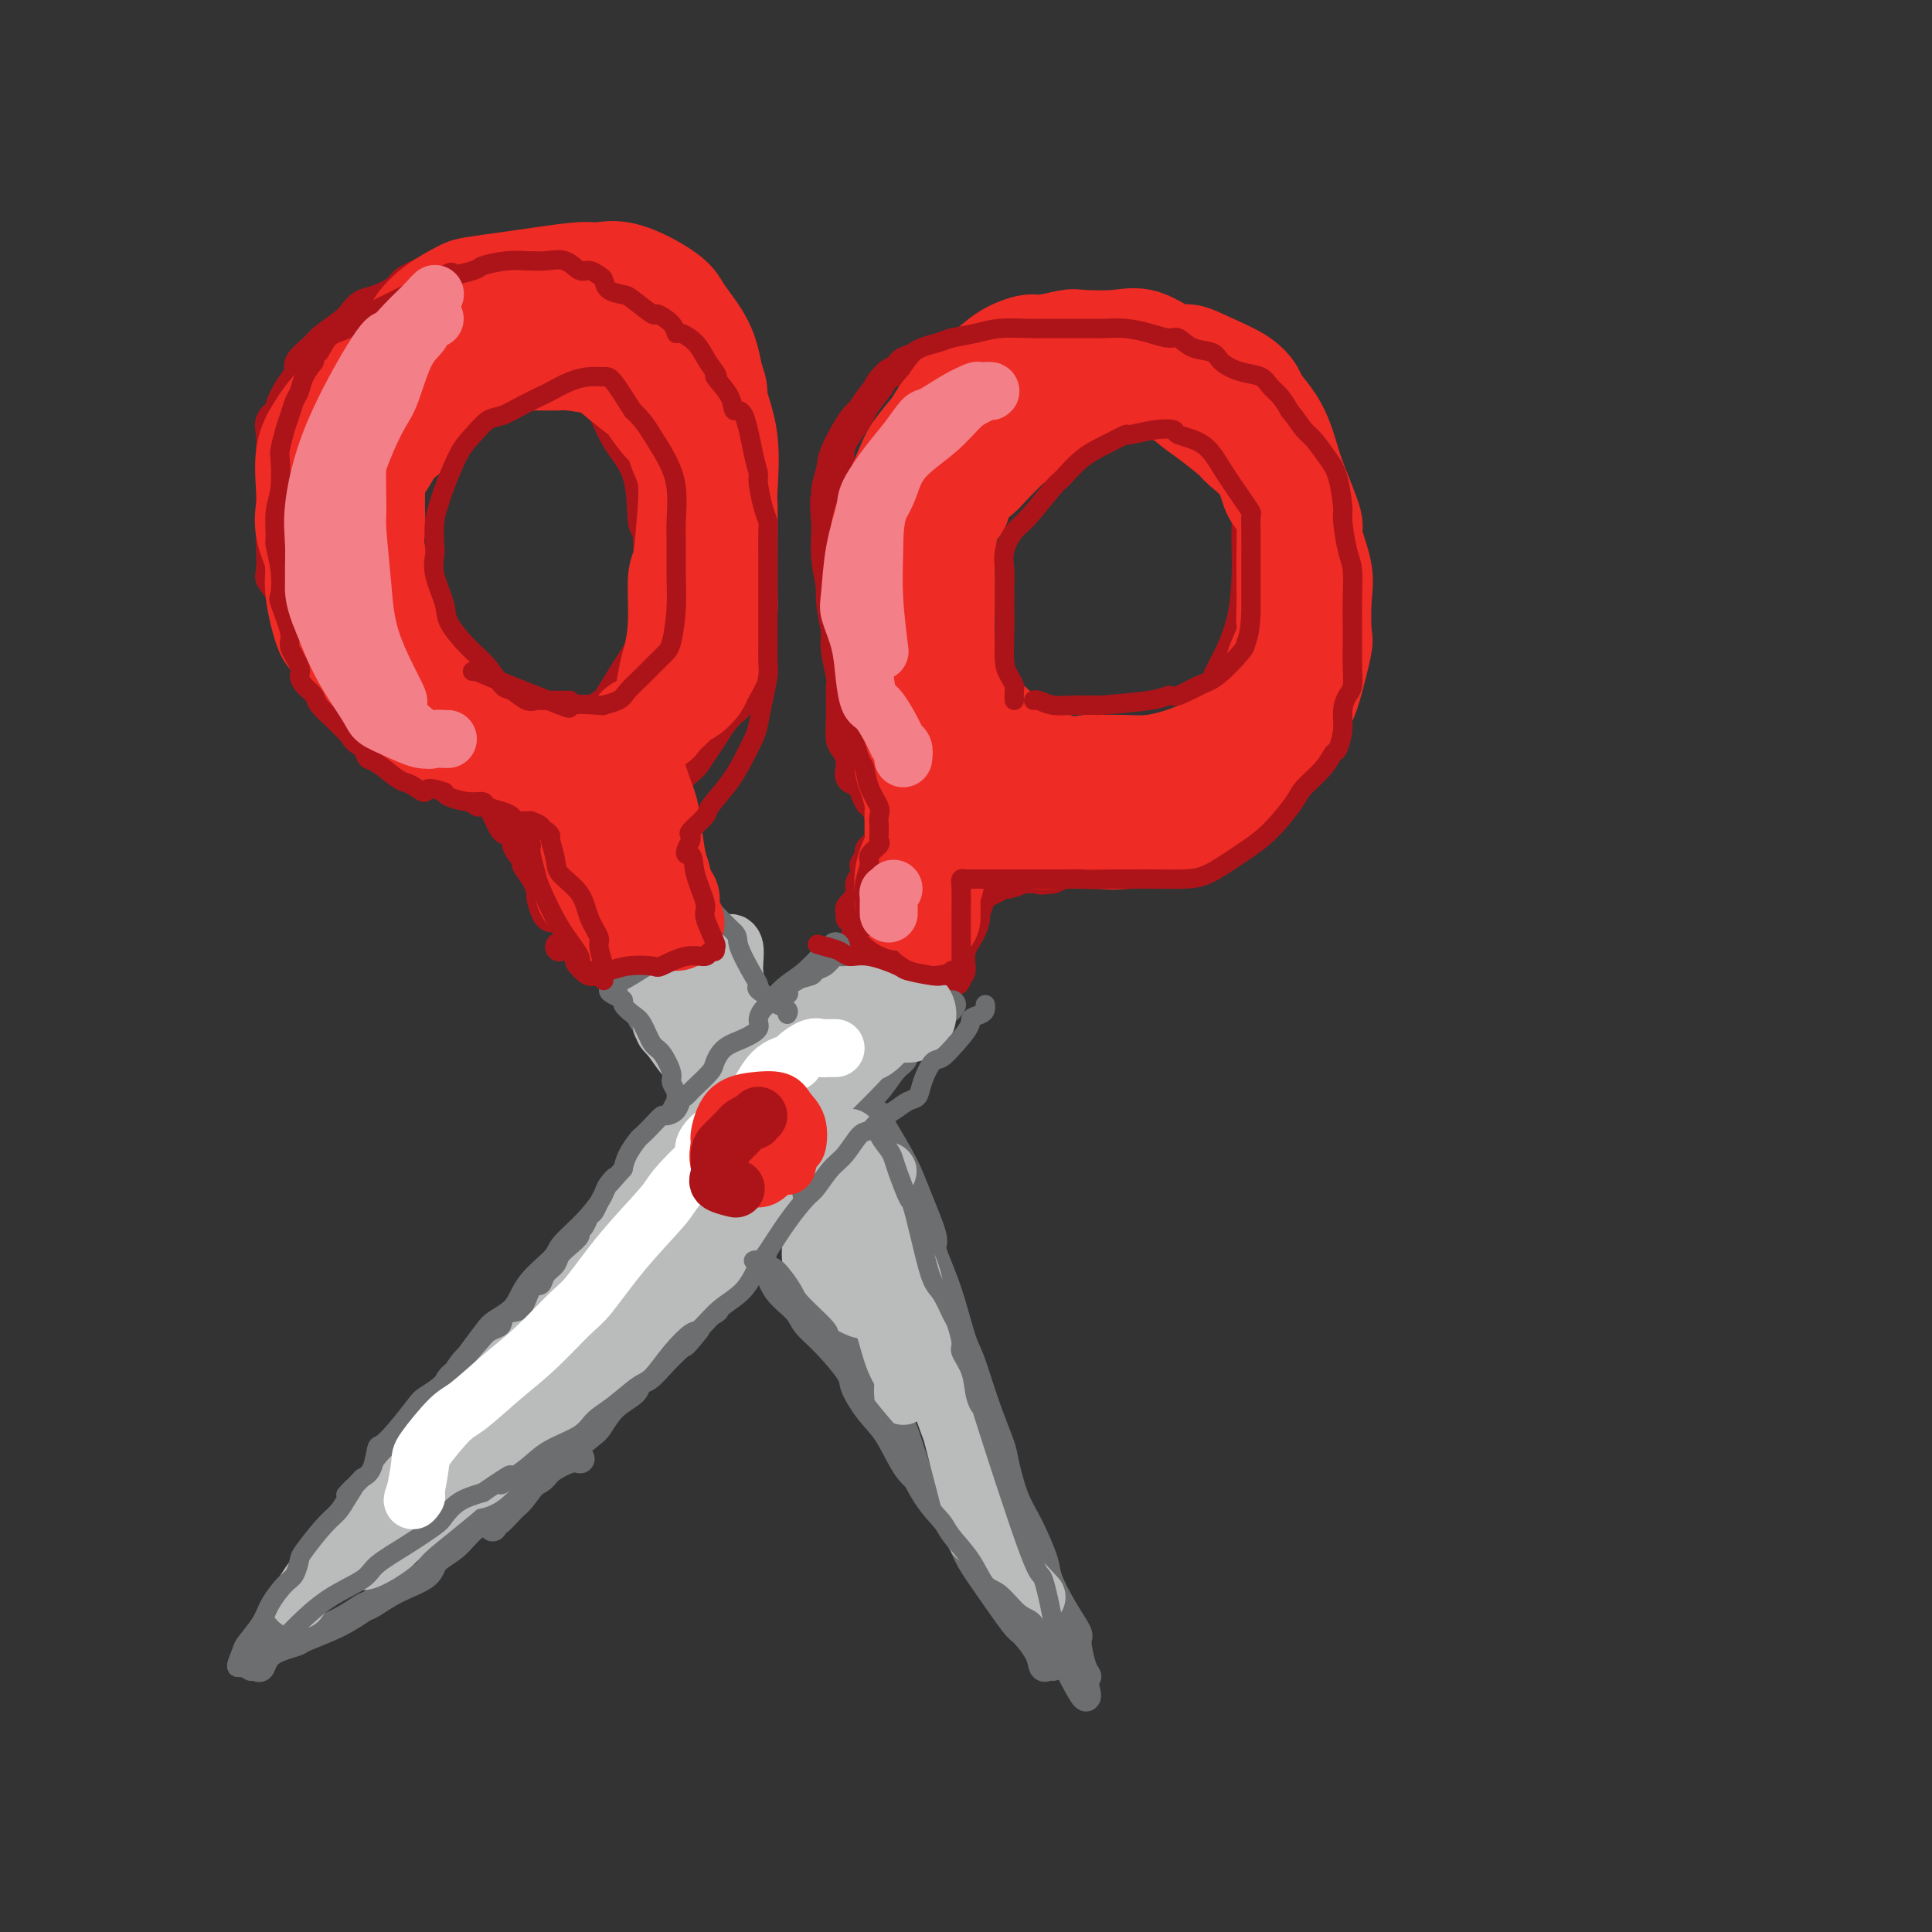 <svg viewBox='0 0 400 400' version='1.1' xmlns='http://www.w3.org/2000/svg' xmlns:xlink='http://www.w3.org/1999/xlink'><rect x="0" y="0" width="400" height="400" fill="#333333" stroke="none"/><g fill='none' stroke='rgb(173,20,25)' stroke-width='6' stroke-linecap='round' stroke-linejoin='round'><path d='M114,190c0.082,0.026 0.164,0.051 0,0c-0.164,-0.051 -0.574,-0.179 -1,-1c-0.426,-0.821 -0.868,-2.337 -1,-3c-0.132,-0.663 0.048,-0.474 0,-1c-0.048,-0.526 -0.323,-1.766 -1,-3c-0.677,-1.234 -1.757,-2.463 -2,-3c-0.243,-0.537 0.353,-0.381 0,-1c-0.353,-0.619 -1.653,-2.014 -2,-3c-0.347,-0.986 0.258,-1.563 0,-2c-0.258,-0.437 -1.380,-0.734 -2,-1c-0.620,-0.266 -0.740,-0.502 -1,-1c-0.260,-0.498 -0.661,-1.258 -1,-2c-0.339,-0.742 -0.617,-1.466 -1,-2c-0.383,-0.534 -0.872,-0.878 -1,-1c-0.128,-0.122 0.106,-0.023 0,0c-0.106,0.023 -0.553,-0.031 -1,0c-0.447,0.031 -0.893,0.148 -1,0c-0.107,-0.148 0.125,-0.561 0,-1c-0.125,-0.439 -0.608,-0.905 -1,-1c-0.392,-0.095 -0.693,0.181 -1,0c-0.307,-0.181 -0.621,-0.818 -1,-1c-0.379,-0.182 -0.823,0.091 -1,0c-0.177,-0.091 -0.089,-0.545 0,-1'/><path d='M95,162c-1.273,-0.559 -1.457,0.044 -2,0c-0.543,-0.044 -1.445,-0.734 -2,-1c-0.555,-0.266 -0.764,-0.109 -1,0c-0.236,0.109 -0.499,0.170 -1,0c-0.501,-0.170 -1.238,-0.572 -2,-1c-0.762,-0.428 -1.547,-0.883 -2,-1c-0.453,-0.117 -0.573,0.105 -1,0c-0.427,-0.105 -1.161,-0.535 -2,-1c-0.839,-0.465 -1.782,-0.965 -2,-1c-0.218,-0.035 0.289,0.396 0,0c-0.289,-0.396 -1.376,-1.617 -2,-2c-0.624,-0.383 -0.787,0.074 -1,0c-0.213,-0.074 -0.476,-0.678 -1,-1c-0.524,-0.322 -1.309,-0.361 -2,-1c-0.691,-0.639 -1.289,-1.876 -2,-3c-0.711,-1.124 -1.533,-2.135 -2,-3c-0.467,-0.865 -0.577,-1.585 -1,-2c-0.423,-0.415 -1.159,-0.525 -2,-1c-0.841,-0.475 -1.787,-1.314 -2,-2c-0.213,-0.686 0.308,-1.218 0,-2c-0.308,-0.782 -1.443,-1.816 -2,-3c-0.557,-1.184 -0.535,-2.520 -1,-4c-0.465,-1.480 -1.417,-3.104 -2,-4c-0.583,-0.896 -0.797,-1.065 -1,-2c-0.203,-0.935 -0.394,-2.637 -1,-4c-0.606,-1.363 -1.626,-2.389 -2,-3c-0.374,-0.611 -0.100,-0.807 0,-2c0.100,-1.193 0.027,-3.382 0,-5c-0.027,-1.618 -0.007,-2.667 0,-4c0.007,-1.333 0.002,-2.952 0,-4c-0.002,-1.048 -0.001,-1.524 0,-2'/><path d='M56,103c-0.001,-3.315 -0.002,-3.104 0,-4c0.002,-0.896 0.009,-2.899 0,-4c-0.009,-1.101 -0.032,-1.301 0,-2c0.032,-0.699 0.119,-1.899 0,-3c-0.119,-1.101 -0.444,-2.105 0,-3c0.444,-0.895 1.657,-1.681 2,-2c0.343,-0.319 -0.185,-0.173 0,-1c0.185,-0.827 1.083,-2.629 2,-4c0.917,-1.371 1.853,-2.310 2,-3c0.147,-0.690 -0.494,-1.129 0,-2c0.494,-0.871 2.124,-2.174 3,-3c0.876,-0.826 0.999,-1.176 2,-2c1.001,-0.824 2.881,-2.122 4,-3c1.119,-0.878 1.477,-1.337 2,-2c0.523,-0.663 1.211,-1.529 2,-2c0.789,-0.471 1.677,-0.546 3,-1c1.323,-0.454 3.079,-1.288 4,-2c0.921,-0.712 1.005,-1.304 2,-2c0.995,-0.696 2.900,-1.497 4,-2c1.100,-0.503 1.395,-0.709 2,-1c0.605,-0.291 1.520,-0.666 3,-1c1.480,-0.334 3.523,-0.625 5,-1c1.477,-0.375 2.387,-0.832 3,-1c0.613,-0.168 0.930,-0.047 2,0c1.070,0.047 2.894,0.020 4,0c1.106,-0.020 1.493,-0.034 2,0c0.507,0.034 1.133,0.114 2,0c0.867,-0.114 1.975,-0.422 3,0c1.025,0.422 1.968,1.575 3,2c1.032,0.425 2.152,0.121 3,0c0.848,-0.121 1.424,-0.061 2,0'/><path d='M122,54c3.544,0.650 1.906,1.276 2,2c0.094,0.724 1.922,1.546 3,2c1.078,0.454 1.408,0.541 2,1c0.592,0.459 1.448,1.291 2,2c0.552,0.709 0.800,1.294 2,2c1.200,0.706 3.351,1.531 4,2c0.649,0.469 -0.206,0.582 0,1c0.206,0.418 1.472,1.141 2,2c0.528,0.859 0.317,1.852 1,3c0.683,1.148 2.258,2.449 3,3c0.742,0.551 0.649,0.352 1,1c0.351,0.648 1.146,2.141 2,4c0.854,1.859 1.768,4.082 2,5c0.232,0.918 -0.217,0.532 0,1c0.217,0.468 1.101,1.791 2,3c0.899,1.209 1.813,2.304 2,3c0.187,0.696 -0.352,0.991 0,2c0.352,1.009 1.597,2.730 2,4c0.403,1.270 -0.035,2.087 0,3c0.035,0.913 0.544,1.920 1,3c0.456,1.080 0.858,2.233 1,3c0.142,0.767 0.024,1.147 0,2c-0.024,0.853 0.046,2.180 0,3c-0.046,0.820 -0.209,1.134 0,2c0.209,0.866 0.788,2.284 1,3c0.212,0.716 0.057,0.730 0,2c-0.057,1.270 -0.015,3.796 0,5c0.015,1.204 0.004,1.086 0,2c-0.004,0.914 -0.001,2.862 0,4c0.001,1.138 0.000,1.468 0,2c-0.000,0.532 -0.000,1.266 0,2'/><path d='M157,133c0.801,7.037 0.302,3.630 0,3c-0.302,-0.630 -0.409,1.518 -1,3c-0.591,1.482 -1.667,2.297 -2,3c-0.333,0.703 0.076,1.294 0,2c-0.076,0.706 -0.639,1.528 -1,2c-0.361,0.472 -0.521,0.593 -1,1c-0.479,0.407 -1.278,1.102 -2,2c-0.722,0.898 -1.366,2.001 -2,3c-0.634,0.999 -1.256,1.893 -2,3c-0.744,1.107 -1.610,2.428 -2,3c-0.390,0.572 -0.304,0.395 -1,1c-0.696,0.605 -2.172,1.993 -3,3c-0.828,1.007 -1.006,1.635 -1,2c0.006,0.365 0.197,0.467 0,1c-0.197,0.533 -0.782,1.495 -1,2c-0.218,0.505 -0.068,0.552 0,1c0.068,0.448 0.055,1.296 0,2c-0.055,0.704 -0.152,1.265 0,2c0.152,0.735 0.551,1.643 1,3c0.449,1.357 0.947,3.164 1,4c0.053,0.836 -0.340,0.701 0,1c0.340,0.299 1.412,1.032 2,2c0.588,0.968 0.694,2.171 1,3c0.306,0.829 0.814,1.284 1,2c0.186,0.716 0.050,1.693 0,2c-0.050,0.307 -0.014,-0.055 0,0c0.014,0.055 0.007,0.528 0,1'/><path d='M144,190c0.735,3.363 -0.427,0.771 -1,0c-0.573,-0.771 -0.558,0.280 -1,1c-0.442,0.720 -1.339,1.109 -2,1c-0.661,-0.109 -1.084,-0.715 -3,0c-1.916,0.715 -5.326,2.751 -7,4c-1.674,1.249 -1.613,1.710 -2,2c-0.387,0.290 -1.222,0.410 -2,1c-0.778,0.590 -1.499,1.648 -2,2c-0.501,0.352 -0.781,-0.004 -1,0c-0.219,0.004 -0.378,0.369 -1,0c-0.622,-0.369 -1.708,-1.472 -2,-2c-0.292,-0.528 0.210,-0.482 0,-1c-0.210,-0.518 -1.134,-1.601 -2,-2c-0.866,-0.399 -1.676,-0.114 -2,0c-0.324,0.114 -0.162,0.057 0,0'/><path d='M176,190c0.033,-0.343 0.065,-0.686 0,-1c-0.065,-0.314 -0.229,-0.598 0,-1c0.229,-0.402 0.850,-0.922 1,-1c0.150,-0.078 -0.170,0.286 0,0c0.170,-0.286 0.829,-1.223 1,-2c0.171,-0.777 -0.147,-1.393 0,-2c0.147,-0.607 0.757,-1.205 1,-2c0.243,-0.795 0.117,-1.785 0,-2c-0.117,-0.215 -0.225,0.347 0,0c0.225,-0.347 0.782,-1.602 1,-2c0.218,-0.398 0.097,0.062 0,0c-0.097,-0.062 -0.170,-0.646 0,-1c0.170,-0.354 0.581,-0.477 1,-1c0.419,-0.523 0.844,-1.446 1,-2c0.156,-0.554 0.042,-0.740 0,-1c-0.042,-0.260 -0.011,-0.596 0,-1c0.011,-0.404 0.004,-0.878 0,-1c-0.004,-0.122 -0.005,0.108 0,0c0.005,-0.108 0.016,-0.555 0,-1c-0.016,-0.445 -0.060,-0.890 0,-1c0.060,-0.110 0.222,0.115 0,0c-0.222,-0.115 -0.829,-0.569 -1,-1c-0.171,-0.431 0.094,-0.837 0,-1c-0.094,-0.163 -0.547,-0.081 -1,0'/><path d='M180,166c-0.247,-0.974 0.137,0.091 0,0c-0.137,-0.091 -0.793,-1.337 -1,-2c-0.207,-0.663 0.035,-0.741 0,-1c-0.035,-0.259 -0.348,-0.698 -1,-1c-0.652,-0.302 -1.641,-0.466 -2,-1c-0.359,-0.534 -0.086,-1.440 0,-2c0.086,-0.560 -0.015,-0.776 0,-1c0.015,-0.224 0.148,-0.455 0,-1c-0.148,-0.545 -0.575,-1.405 -1,-2c-0.425,-0.595 -0.846,-0.926 -1,-2c-0.154,-1.074 -0.040,-2.890 0,-4c0.040,-1.110 0.007,-1.515 0,-2c-0.007,-0.485 0.012,-1.051 0,-2c-0.012,-0.949 -0.055,-2.282 0,-3c0.055,-0.718 0.207,-0.820 0,-2c-0.207,-1.180 -0.773,-3.437 -1,-5c-0.227,-1.563 -0.113,-2.432 0,-4c0.113,-1.568 0.226,-3.836 0,-5c-0.226,-1.164 -0.793,-1.224 -1,-2c-0.207,-0.776 -0.056,-2.267 0,-4c0.056,-1.733 0.018,-3.708 0,-5c-0.018,-1.292 -0.015,-1.902 0,-3c0.015,-1.098 0.041,-2.684 0,-4c-0.041,-1.316 -0.149,-2.361 0,-4c0.149,-1.639 0.555,-3.871 1,-5c0.445,-1.129 0.930,-1.154 1,-2c0.070,-0.846 -0.274,-2.511 0,-4c0.274,-1.489 1.166,-2.801 2,-4c0.834,-1.199 1.609,-2.284 2,-3c0.391,-0.716 0.397,-1.062 1,-2c0.603,-0.938 1.801,-2.469 3,-4'/><path d='M182,80c2.474,-4.294 3.657,-3.031 4,-3c0.343,0.031 -0.156,-1.172 1,-2c1.156,-0.828 3.967,-1.283 6,-2c2.033,-0.717 3.286,-1.698 4,-2c0.714,-0.302 0.887,0.074 2,0c1.113,-0.074 3.167,-0.597 5,-1c1.833,-0.403 3.447,-0.686 4,-1c0.553,-0.314 0.046,-0.658 1,-1c0.954,-0.342 3.370,-0.680 5,-1c1.630,-0.320 2.475,-0.622 4,-1c1.525,-0.378 3.731,-0.833 5,-1c1.269,-0.167 1.601,-0.045 2,0c0.399,0.045 0.865,0.015 2,0c1.135,-0.015 2.937,-0.014 4,0c1.063,0.014 1.385,0.041 2,0c0.615,-0.041 1.523,-0.152 3,0c1.477,0.152 3.522,0.566 5,1c1.478,0.434 2.387,0.888 3,1c0.613,0.112 0.929,-0.118 2,0c1.071,0.118 2.895,0.583 4,1c1.105,0.417 1.490,0.785 2,1c0.510,0.215 1.143,0.278 2,1c0.857,0.722 1.937,2.103 3,3c1.063,0.897 2.109,1.311 3,2c0.891,0.689 1.627,1.652 2,2c0.373,0.348 0.384,0.081 1,1c0.616,0.919 1.836,3.025 3,5c1.164,1.975 2.271,3.818 3,5c0.729,1.182 1.081,1.703 2,3c0.919,1.297 2.405,3.371 3,5c0.595,1.629 0.297,2.815 0,4'/><path d='M274,100c1.873,3.833 0.554,1.917 0,2c-0.554,0.083 -0.345,2.166 0,4c0.345,1.834 0.824,3.418 1,5c0.176,1.582 0.048,3.162 0,5c-0.048,1.838 -0.017,3.932 0,5c0.017,1.068 0.021,1.108 0,2c-0.021,0.892 -0.065,2.634 0,4c0.065,1.366 0.239,2.356 0,3c-0.239,0.644 -0.891,0.944 -1,2c-0.109,1.056 0.327,2.870 0,5c-0.327,2.130 -1.416,4.575 -2,6c-0.584,1.425 -0.664,1.828 -1,3c-0.336,1.172 -0.928,3.112 -2,5c-1.072,1.888 -2.624,3.723 -3,5c-0.376,1.277 0.424,1.994 0,3c-0.424,1.006 -2.074,2.300 -3,4c-0.926,1.700 -1.130,3.807 -2,5c-0.870,1.193 -2.405,1.471 -3,2c-0.595,0.529 -0.250,1.307 -1,2c-0.750,0.693 -2.596,1.299 -4,2c-1.404,0.701 -2.365,1.497 -3,2c-0.635,0.503 -0.942,0.713 -2,1c-1.058,0.287 -2.865,0.651 -4,1c-1.135,0.349 -1.596,0.682 -3,1c-1.404,0.318 -3.750,0.621 -5,1c-1.250,0.379 -1.405,0.833 -2,1c-0.595,0.167 -1.629,0.048 -3,0c-1.371,-0.048 -3.079,-0.023 -4,0c-0.921,0.023 -1.056,0.045 -2,0c-0.944,-0.045 -2.698,-0.156 -4,0c-1.302,0.156 -2.151,0.578 -3,1'/><path d='M218,182c-3.910,0.460 -2.185,0.108 -2,0c0.185,-0.108 -1.171,0.026 -2,0c-0.829,-0.026 -1.130,-0.214 -2,0c-0.870,0.214 -2.309,0.828 -3,1c-0.691,0.172 -0.634,-0.098 -1,0c-0.366,0.098 -1.155,0.563 -2,1c-0.845,0.437 -1.747,0.846 -2,1c-0.253,0.154 0.143,0.053 0,0c-0.143,-0.053 -0.825,-0.058 -1,0c-0.175,0.058 0.155,0.181 0,1c-0.155,0.819 -0.797,2.335 -1,3c-0.203,0.665 0.033,0.478 0,1c-0.033,0.522 -0.333,1.751 -1,3c-0.667,1.249 -1.699,2.517 -2,4c-0.301,1.483 0.130,3.182 0,4c-0.130,0.818 -0.822,0.755 -1,1c-0.178,0.245 0.158,0.797 0,1c-0.158,0.203 -0.812,0.055 -1,0c-0.188,-0.055 0.088,-0.017 0,0c-0.088,0.017 -0.541,0.015 -1,0c-0.459,-0.015 -0.923,-0.042 -1,0c-0.077,0.042 0.234,0.152 0,0c-0.234,-0.152 -1.011,-0.567 -2,-1c-0.989,-0.433 -2.189,-0.886 -3,-1c-0.811,-0.114 -1.232,0.110 -2,0c-0.768,-0.110 -1.884,-0.555 -3,-1'/><path d='M185,200c-2.503,-0.869 -2.761,-1.543 -3,-2c-0.239,-0.457 -0.460,-0.697 -1,-1c-0.540,-0.303 -1.399,-0.670 -2,-1c-0.601,-0.330 -0.945,-0.625 -1,-1c-0.055,-0.375 0.177,-0.832 0,-1c-0.177,-0.168 -0.765,-0.048 -1,0c-0.235,0.048 -0.118,0.024 0,0'/></g>
<g fill='none' stroke='rgb(109,110,112)' stroke-width='6' stroke-linecap='round' stroke-linejoin='round'><path d='M127,200c0.038,-0.126 0.076,-0.251 0,0c-0.076,0.251 -0.265,0.879 0,2c0.265,1.121 0.984,2.734 2,4c1.016,1.266 2.329,2.185 3,3c0.671,0.815 0.700,1.527 1,2c0.300,0.473 0.872,0.709 1,1c0.128,0.291 -0.190,0.639 0,1c0.190,0.361 0.886,0.736 1,1c0.114,0.264 -0.354,0.417 0,1c0.354,0.583 1.530,1.595 2,2c0.470,0.405 0.235,0.202 0,0'/><path d='M150,192c-0.098,0.812 -0.195,1.623 0,2c0.195,0.377 0.683,0.319 1,1c0.317,0.681 0.463,2.102 1,3c0.537,0.898 1.463,1.271 2,2c0.537,0.729 0.683,1.812 1,3c0.317,1.188 0.805,2.482 1,3c0.195,0.518 0.098,0.259 0,0'/><path d='M173,196c0.076,0.317 0.152,0.634 0,1c-0.152,0.366 -0.532,0.781 -1,1c-0.468,0.219 -1.025,0.241 -1,0c0.025,-0.241 0.633,-0.744 0,0c-0.633,0.744 -2.505,2.736 -4,4c-1.495,1.264 -2.612,1.799 -4,3c-1.388,1.201 -3.048,3.069 -4,4c-0.952,0.931 -1.197,0.926 -2,2c-0.803,1.074 -2.162,3.228 -4,5c-1.838,1.772 -4.153,3.162 -5,4c-0.847,0.838 -0.227,1.125 -1,2c-0.773,0.875 -2.939,2.338 -4,3c-1.061,0.662 -1.016,0.524 -1,1c0.016,0.476 0.005,1.564 0,2c-0.005,0.436 -0.002,0.218 0,0'/><path d='M197,208c-0.335,0.448 -0.670,0.897 -1,1c-0.330,0.103 -0.654,-0.138 -1,0c-0.346,0.138 -0.713,0.656 -1,1c-0.287,0.344 -0.492,0.515 -1,1c-0.508,0.485 -1.318,1.283 -2,2c-0.682,0.717 -1.235,1.353 -2,2c-0.765,0.647 -1.742,1.304 -2,2c-0.258,0.696 0.202,1.430 0,2c-0.202,0.570 -1.068,0.974 -2,2c-0.932,1.026 -1.931,2.674 -3,4c-1.069,1.326 -2.207,2.331 -3,3c-0.793,0.669 -1.242,1.001 -2,2c-0.758,0.999 -1.827,2.666 -3,4c-1.173,1.334 -2.451,2.334 -3,3c-0.549,0.666 -0.369,0.999 -1,2c-0.631,1.001 -2.075,2.669 -3,4c-0.925,1.331 -1.333,2.326 -2,3c-0.667,0.674 -1.592,1.026 -2,2c-0.408,0.974 -0.298,2.571 -1,4c-0.702,1.429 -2.215,2.691 -3,4c-0.785,1.309 -0.843,2.666 -1,3c-0.157,0.334 -0.411,-0.354 -1,0c-0.589,0.354 -1.511,1.752 -2,3c-0.489,1.248 -0.546,2.348 -1,3c-0.454,0.652 -1.304,0.857 -2,1c-0.696,0.143 -1.238,0.224 -2,1c-0.762,0.776 -1.744,2.247 -2,3c-0.256,0.753 0.212,0.786 0,1c-0.212,0.214 -1.106,0.607 -2,1'/><path d='M146,272c-8.167,10.405 -3.084,4.417 -2,3c1.084,-1.417 -1.833,1.738 -3,3c-1.167,1.262 -0.586,0.631 -1,1c-0.414,0.369 -1.822,1.739 -3,3c-1.178,1.261 -2.126,2.415 -3,3c-0.874,0.585 -1.674,0.602 -2,1c-0.326,0.398 -0.179,1.177 -1,2c-0.821,0.823 -2.610,1.691 -4,3c-1.390,1.309 -2.383,3.058 -3,4c-0.617,0.942 -0.860,1.076 -2,2c-1.140,0.924 -3.177,2.637 -5,4c-1.823,1.363 -3.431,2.374 -5,4c-1.569,1.626 -3.100,3.865 -4,5c-0.900,1.135 -1.169,1.166 -2,2c-0.831,0.834 -2.223,2.471 -3,3c-0.777,0.529 -0.940,-0.050 -1,0c-0.060,0.050 -0.017,0.729 0,1c0.017,0.271 0.009,0.136 0,0'/><path d='M146,223c-0.354,0.348 -0.708,0.697 -1,1c-0.292,0.303 -0.522,0.562 -1,1c-0.478,0.438 -1.204,1.056 -2,2c-0.796,0.944 -1.663,2.215 -2,3c-0.337,0.785 -0.144,1.086 -1,2c-0.856,0.914 -2.761,2.441 -4,4c-1.239,1.559 -1.810,3.149 -3,5c-1.190,1.851 -2.998,3.964 -4,5c-1.002,1.036 -1.200,0.996 -2,2c-0.800,1.004 -2.204,3.052 -4,5c-1.796,1.948 -3.983,3.796 -5,5c-1.017,1.204 -0.862,1.763 -2,3c-1.138,1.237 -3.567,3.152 -5,5c-1.433,1.848 -1.868,3.630 -3,5c-1.132,1.370 -2.961,2.329 -4,3c-1.039,0.671 -1.290,1.056 -2,2c-0.710,0.944 -1.880,2.447 -3,4c-1.120,1.553 -2.191,3.155 -3,4c-0.809,0.845 -1.356,0.933 -2,2c-0.644,1.067 -1.384,3.112 -3,5c-1.616,1.888 -4.107,3.618 -6,6c-1.893,2.382 -3.187,5.417 -4,7c-0.813,1.583 -1.144,1.716 -2,3c-0.856,1.284 -2.235,3.721 -4,6c-1.765,2.279 -3.915,4.402 -5,6c-1.085,1.598 -1.106,2.671 -2,4c-0.894,1.329 -2.662,2.913 -4,5c-1.338,2.087 -2.245,4.677 -3,6c-0.755,1.323 -1.359,1.378 -2,2c-0.641,0.622 -1.321,1.811 -2,3'/><path d='M56,339c-4.796,7.072 -2.785,3.751 -2,3c0.785,-0.751 0.343,1.069 0,2c-0.343,0.931 -0.587,0.972 -1,1c-0.413,0.028 -0.996,0.043 -1,0c-0.004,-0.043 0.571,-0.142 1,0c0.429,0.142 0.711,0.527 1,0c0.289,-0.527 0.585,-1.966 2,-3c1.415,-1.034 3.949,-1.662 5,-2c1.051,-0.338 0.620,-0.387 2,-1c1.380,-0.613 4.569,-1.791 7,-3c2.431,-1.209 4.102,-2.448 5,-3c0.898,-0.552 1.024,-0.415 2,-1c0.976,-0.585 2.804,-1.892 5,-3c2.196,-1.108 4.760,-2.017 6,-3c1.240,-0.983 1.156,-2.039 2,-3c0.844,-0.961 2.617,-1.826 4,-3c1.383,-1.174 2.377,-2.657 4,-4c1.623,-1.343 3.875,-2.548 5,-3c1.125,-0.452 1.124,-0.153 2,-1c0.876,-0.847 2.631,-2.840 4,-4c1.369,-1.160 2.353,-1.488 3,-2c0.647,-0.512 0.957,-1.209 2,-2c1.043,-0.791 2.819,-1.674 4,-2c1.181,-0.326 1.766,-0.093 2,0c0.234,0.093 0.117,0.047 0,0'/><path d='M171,260c0.013,0.340 0.026,0.680 0,1c-0.026,0.320 -0.092,0.622 0,1c0.092,0.378 0.343,0.834 1,2c0.657,1.166 1.719,3.044 2,4c0.281,0.956 -0.218,0.992 0,2c0.218,1.008 1.154,2.988 2,5c0.846,2.012 1.603,4.055 2,5c0.397,0.945 0.435,0.793 1,2c0.565,1.207 1.659,3.774 3,6c1.341,2.226 2.931,4.113 4,6c1.069,1.887 1.617,3.776 2,5c0.383,1.224 0.601,1.785 1,3c0.399,1.215 0.979,3.084 2,5c1.021,1.916 2.484,3.880 4,6c1.516,2.120 3.087,4.397 4,6c0.913,1.603 1.169,2.533 2,4c0.831,1.467 2.236,3.473 4,6c1.764,2.527 3.887,5.577 5,7c1.113,1.423 1.216,1.218 2,2c0.784,0.782 2.249,2.549 3,4c0.751,1.451 0.789,2.585 1,3c0.211,0.415 0.595,0.112 1,0c0.405,-0.112 0.830,-0.032 1,0c0.170,0.032 0.085,0.016 0,0'/><path d='M182,231c-0.009,0.368 -0.019,0.736 0,1c0.019,0.264 0.066,0.423 1,2c0.934,1.577 2.756,4.573 4,7c1.244,2.427 1.909,4.285 3,7c1.091,2.715 2.609,6.287 3,8c0.391,1.713 -0.346,1.568 0,3c0.346,1.432 1.774,4.442 3,8c1.226,3.558 2.250,7.663 3,10c0.750,2.337 1.225,2.907 2,5c0.775,2.093 1.848,5.708 3,9c1.152,3.292 2.382,6.261 3,8c0.618,1.739 0.622,2.248 1,4c0.378,1.752 1.129,4.746 2,7c0.871,2.254 1.863,3.767 3,6c1.137,2.233 2.419,5.186 3,7c0.581,1.814 0.459,2.488 1,4c0.541,1.512 1.744,3.861 3,6c1.256,2.139 2.566,4.068 3,5c0.434,0.932 -0.007,0.868 0,2c0.007,1.132 0.464,3.458 1,5c0.536,1.542 1.153,2.298 1,2c-0.153,-0.298 -1.077,-1.649 -2,-3'/><path d='M223,344c5.388,16.437 -1.641,1.028 -5,-5c-3.359,-6.028 -3.048,-2.675 -4,-3c-0.952,-0.325 -3.167,-4.328 -6,-8c-2.833,-3.672 -6.284,-7.014 -8,-9c-1.716,-1.986 -1.697,-2.618 -2,-3c-0.303,-0.382 -0.927,-0.516 -2,-2c-1.073,-1.484 -2.597,-4.320 -4,-6c-1.403,-1.680 -2.687,-2.204 -4,-4c-1.313,-1.796 -2.654,-4.865 -4,-7c-1.346,-2.135 -2.697,-3.338 -4,-5c-1.303,-1.662 -2.560,-3.785 -3,-5c-0.440,-1.215 -0.065,-1.524 -1,-3c-0.935,-1.476 -3.181,-4.119 -5,-6c-1.819,-1.881 -3.212,-3.001 -4,-4c-0.788,-0.999 -0.971,-1.877 -2,-3c-1.029,-1.123 -2.906,-2.491 -4,-4c-1.094,-1.509 -1.407,-3.160 -2,-4c-0.593,-0.840 -1.468,-0.869 -2,-1c-0.532,-0.131 -0.721,-0.365 -1,-1c-0.279,-0.635 -0.649,-1.673 -1,-2c-0.351,-0.327 -0.682,0.057 -1,0c-0.318,-0.057 -0.624,-0.554 -1,-1c-0.376,-0.446 -0.822,-0.842 -1,-1c-0.178,-0.158 -0.089,-0.079 0,0'/></g>
<g fill='none' stroke='rgb(186,187,187)' stroke-width='20' stroke-linecap='round' stroke-linejoin='round'><path d='M139,253c-0.301,0.334 -0.603,0.668 -1,1c-0.397,0.332 -0.890,0.661 -1,1c-0.110,0.339 0.163,0.687 0,1c-0.163,0.313 -0.763,0.590 -1,1c-0.237,0.410 -0.111,0.954 0,1c0.111,0.046 0.206,-0.406 1,-1c0.794,-0.594 2.288,-1.331 3,-2c0.712,-0.669 0.641,-1.272 2,-3c1.359,-1.728 4.147,-4.581 6,-6c1.853,-1.419 2.772,-1.403 4,-3c1.228,-1.597 2.764,-4.807 4,-7c1.236,-2.193 2.172,-3.367 3,-4c0.828,-0.633 1.550,-0.723 2,-1c0.450,-0.277 0.630,-0.739 1,-1c0.370,-0.261 0.930,-0.319 1,0c0.070,0.319 -0.350,1.015 -1,2c-0.650,0.985 -1.531,2.260 -2,3c-0.469,0.740 -0.524,0.947 -2,3c-1.476,2.053 -4.371,5.953 -6,8c-1.629,2.047 -1.993,2.239 -4,4c-2.007,1.761 -5.656,5.089 -8,7c-2.344,1.911 -3.381,2.405 -4,3c-0.619,0.595 -0.819,1.290 -1,1c-0.181,-0.290 -0.344,-1.566 0,-2c0.344,-0.434 1.194,-0.028 2,-2c0.806,-1.972 1.566,-6.322 3,-10c1.434,-3.678 3.540,-6.682 6,-10c2.460,-3.318 5.274,-6.948 7,-9c1.726,-2.052 2.363,-2.526 3,-3'/><path d='M156,225c3.700,-4.778 4.951,-5.724 7,-7c2.049,-1.276 4.898,-2.882 7,-4c2.102,-1.118 3.458,-1.748 4,-2c0.542,-0.252 0.271,-0.126 0,0'/><path d='M163,224c0.877,0.193 1.754,0.386 2,0c0.246,-0.386 -0.141,-1.351 0,-2c0.141,-0.649 0.808,-0.983 2,-2c1.192,-1.017 2.907,-2.716 4,-4c1.093,-1.284 1.563,-2.153 2,-3c0.437,-0.847 0.839,-1.670 1,-2c0.161,-0.330 0.080,-0.165 0,0'/><path d='M176,209c-0.215,-0.113 -0.430,-0.226 0,0c0.430,0.226 1.505,0.793 2,1c0.495,0.207 0.409,0.056 1,0c0.591,-0.056 1.857,-0.015 3,0c1.143,0.015 2.162,0.004 3,0c0.838,-0.004 1.495,-0.001 2,0c0.505,0.001 0.859,0.000 1,0c0.141,-0.000 0.071,-0.000 0,0'/><path d='M183,211c-0.655,0.202 -1.310,0.403 -2,1c-0.690,0.597 -1.416,1.588 -2,2c-0.584,0.412 -1.026,0.245 -2,1c-0.974,0.755 -2.482,2.433 -4,4c-1.518,1.567 -3.048,3.025 -5,5c-1.952,1.975 -4.326,4.468 -6,6c-1.674,1.532 -2.648,2.104 -4,4c-1.352,1.896 -3.083,5.118 -6,8c-2.917,2.882 -7.020,5.426 -9,7c-1.980,1.574 -1.837,2.180 -4,4c-2.163,1.820 -6.632,4.855 -10,8c-3.368,3.145 -5.636,6.400 -7,8c-1.364,1.600 -1.826,1.546 -3,3c-1.174,1.454 -3.060,4.417 -4,6c-0.940,1.583 -0.932,1.785 -1,2c-0.068,0.215 -0.211,0.442 0,0c0.211,-0.442 0.774,-1.555 1,-2c0.226,-0.445 0.113,-0.223 0,0'/><path d='M137,244c0.870,-0.009 1.739,-0.018 2,0c0.261,0.018 -0.087,0.063 0,0c0.087,-0.063 0.611,-0.232 1,0c0.389,0.232 0.645,0.866 0,2c-0.645,1.134 -2.191,2.767 -3,4c-0.809,1.233 -0.882,2.067 -2,4c-1.118,1.933 -3.281,4.966 -5,8c-1.719,3.034 -2.995,6.068 -5,9c-2.005,2.932 -4.741,5.760 -6,7c-1.259,1.240 -1.041,0.892 -2,2c-0.959,1.108 -3.094,3.672 -4,5c-0.906,1.328 -0.583,1.420 -1,2c-0.417,0.580 -1.573,1.648 -2,2c-0.427,0.352 -0.126,-0.011 0,0c0.126,0.011 0.076,0.397 1,0c0.924,-0.397 2.821,-1.575 4,-2c1.179,-0.425 1.639,-0.095 3,-1c1.361,-0.905 3.624,-3.045 7,-6c3.376,-2.955 7.864,-6.724 10,-9c2.136,-2.276 1.918,-3.059 4,-5c2.082,-1.941 6.462,-5.039 9,-8c2.538,-2.961 3.234,-5.785 4,-7c0.766,-1.215 1.600,-0.821 2,-1c0.400,-0.179 0.364,-0.932 0,-1c-0.364,-0.068 -1.056,0.548 -2,2c-0.944,1.452 -2.140,3.740 -4,6c-1.860,2.260 -4.385,4.493 -6,6c-1.615,1.507 -2.318,2.288 -4,4c-1.682,1.712 -4.341,4.356 -7,7'/><path d='M131,274c-5.177,5.118 -6.621,5.414 -8,6c-1.379,0.586 -2.693,1.461 -5,3c-2.307,1.539 -5.608,3.742 -8,6c-2.392,2.258 -3.875,4.569 -6,7c-2.125,2.431 -4.893,4.980 -6,6c-1.107,1.020 -0.554,0.510 0,0'/></g>
<g fill='none' stroke='rgb(186,187,187)' stroke-width='12' stroke-linecap='round' stroke-linejoin='round'><path d='M110,285c-0.520,-0.098 -1.040,-0.196 -1,0c0.040,0.196 0.639,0.688 0,1c-0.639,0.312 -2.517,0.446 -4,1c-1.483,0.554 -2.572,1.530 -3,2c-0.428,0.470 -0.196,0.434 -1,1c-0.804,0.566 -2.643,1.733 -4,3c-1.357,1.267 -2.230,2.634 -3,4c-0.770,1.366 -1.437,2.732 -1,2c0.437,-0.732 1.977,-3.562 3,-5c1.023,-1.438 1.527,-1.486 3,-3c1.473,-1.514 3.914,-4.496 6,-7c2.086,-2.504 3.818,-4.530 5,-6c1.182,-1.470 1.813,-2.384 2,-3c0.187,-0.616 -0.069,-0.936 0,-1c0.069,-0.064 0.463,0.127 0,1c-0.463,0.873 -1.782,2.429 -4,5c-2.218,2.571 -5.336,6.159 -7,8c-1.664,1.841 -1.876,1.935 -3,4c-1.124,2.065 -3.160,6.101 -5,9c-1.840,2.899 -3.485,4.661 -5,6c-1.515,1.339 -2.900,2.254 -4,3c-1.100,0.746 -1.913,1.324 -3,2c-1.087,0.676 -2.446,1.451 -3,2c-0.554,0.549 -0.301,0.871 0,1c0.301,0.129 0.651,0.064 1,0'/><path d='M79,315c-5.500,6.667 -2.750,3.333 0,0'/><path d='M103,288c-0.583,-0.079 -1.166,-0.158 -2,1c-0.834,1.158 -1.918,3.553 -3,5c-1.082,1.447 -2.162,1.945 -3,3c-0.838,1.055 -1.434,2.666 -3,4c-1.566,1.334 -4.100,2.390 -6,4c-1.900,1.610 -3.164,3.775 -4,5c-0.836,1.225 -1.244,1.509 -2,2c-0.756,0.491 -1.860,1.189 -3,3c-1.140,1.811 -2.317,4.737 -3,6c-0.683,1.263 -0.874,0.865 -1,1c-0.126,0.135 -0.188,0.803 0,1c0.188,0.197 0.628,-0.077 1,0c0.372,0.077 0.678,0.504 2,0c1.322,-0.504 3.661,-1.940 5,-3c1.339,-1.060 1.677,-1.745 3,-3c1.323,-1.255 3.632,-3.079 6,-5c2.368,-1.921 4.794,-3.940 6,-5c1.206,-1.060 1.192,-1.160 2,-2c0.808,-0.840 2.440,-2.419 3,-3c0.560,-0.581 0.049,-0.164 0,0c-0.049,0.164 0.365,0.074 0,0c-0.365,-0.074 -1.510,-0.131 -2,0c-0.490,0.131 -0.324,0.450 -1,1c-0.676,0.550 -2.192,1.330 -3,2c-0.808,0.670 -0.907,1.231 -2,2c-1.093,0.769 -3.179,1.745 -5,3c-1.821,1.255 -3.377,2.787 -5,4c-1.623,1.213 -3.311,2.106 -5,3'/><path d='M78,317c-4.013,2.595 -2.547,1.582 -3,2c-0.453,0.418 -2.826,2.267 -5,4c-2.174,1.733 -4.150,3.351 -5,4c-0.850,0.649 -0.575,0.329 -1,1c-0.425,0.671 -1.550,2.335 -2,3c-0.450,0.665 -0.225,0.333 0,0'/><path d='M176,259c0.082,0.112 0.164,0.223 0,0c-0.164,-0.223 -0.574,-0.781 -1,-1c-0.426,-0.219 -0.868,-0.098 -1,0c-0.132,0.098 0.044,0.171 0,0c-0.044,-0.171 -0.310,-0.588 0,0c0.310,0.588 1.194,2.182 2,4c0.806,1.818 1.533,3.860 2,5c0.467,1.140 0.675,1.379 1,2c0.325,0.621 0.769,1.625 1,2c0.231,0.375 0.251,0.122 0,0c-0.251,-0.122 -0.773,-0.112 -1,0c-0.227,0.112 -0.160,0.325 -1,0c-0.840,-0.325 -2.589,-1.188 -4,-2c-1.411,-0.812 -2.485,-1.574 -3,-2c-0.515,-0.426 -0.471,-0.515 -1,-1c-0.529,-0.485 -1.630,-1.364 -2,-2c-0.370,-0.636 -0.007,-1.028 0,-2c0.007,-0.972 -0.340,-2.525 0,-4c0.340,-1.475 1.368,-2.871 2,-4c0.632,-1.129 0.867,-1.991 2,-3c1.133,-1.009 3.164,-2.165 4,-3c0.836,-0.835 0.476,-1.348 1,-2c0.524,-0.652 1.930,-1.443 3,-2c1.070,-0.557 1.802,-0.881 2,-1c0.198,-0.119 -0.139,-0.032 0,0c0.139,0.032 0.754,0.009 1,0c0.246,-0.009 0.123,-0.005 0,0'/><path d='M183,243c2.026,-1.820 -0.410,1.130 -2,4c-1.590,2.870 -2.335,5.661 -3,7c-0.665,1.339 -1.250,1.228 -2,2c-0.750,0.772 -1.665,2.429 -2,3c-0.335,0.571 -0.090,0.056 0,0c0.090,-0.056 0.023,0.346 0,0c-0.023,-0.346 -0.004,-1.441 0,-3c0.004,-1.559 -0.009,-3.582 0,-5c0.009,-1.418 0.040,-2.229 0,-4c-0.040,-1.771 -0.150,-4.501 0,-6c0.150,-1.499 0.562,-1.768 1,-2c0.438,-0.232 0.904,-0.427 1,0c0.096,0.427 -0.178,1.478 0,2c0.178,0.522 0.808,0.517 2,3c1.192,2.483 2.946,7.454 4,10c1.054,2.546 1.407,2.668 2,5c0.593,2.332 1.427,6.875 2,11c0.573,4.125 0.885,7.831 1,10c0.115,2.169 0.032,2.800 0,4c-0.032,1.200 -0.014,2.969 0,4c0.014,1.031 0.024,1.325 0,1c-0.024,-0.325 -0.084,-1.269 0,-2c0.084,-0.731 0.311,-1.248 0,-2c-0.311,-0.752 -1.159,-1.739 -2,-4c-0.841,-2.261 -1.675,-5.796 -3,-10c-1.325,-4.204 -3.139,-9.077 -4,-12c-0.861,-2.923 -0.767,-3.897 -1,-7c-0.233,-3.103 -0.794,-8.335 -1,-11c-0.206,-2.665 -0.059,-2.761 0,-3c0.059,-0.239 0.029,-0.619 0,-1'/><path d='M176,237c-0.302,-3.235 -0.056,-0.322 0,1c0.056,1.322 -0.078,1.052 1,3c1.078,1.948 3.366,6.115 5,9c1.634,2.885 2.612,4.490 4,8c1.388,3.510 3.185,8.926 5,14c1.815,5.074 3.649,9.808 5,15c1.351,5.192 2.219,10.843 3,14c0.781,3.157 1.473,3.821 2,6c0.527,2.179 0.888,5.872 1,8c0.112,2.128 -0.026,2.689 0,3c0.026,0.311 0.215,0.371 0,-1c-0.215,-1.371 -0.834,-4.174 -1,-5c-0.166,-0.826 0.122,0.324 -1,-4c-1.122,-4.324 -3.654,-14.122 -5,-19c-1.346,-4.878 -1.508,-4.838 -2,-6c-0.492,-1.162 -1.316,-3.528 -2,-7c-0.684,-3.472 -1.230,-8.052 -2,-11c-0.770,-2.948 -1.764,-4.265 -2,-4c-0.236,0.265 0.286,2.111 1,5c0.714,2.889 1.619,6.821 2,9c0.381,2.179 0.236,2.605 1,5c0.764,2.395 2.436,6.760 4,11c1.564,4.240 3.018,8.354 4,11c0.982,2.646 1.491,3.823 2,5'/><path d='M201,307c2.674,8.454 2.360,6.588 3,8c0.640,1.412 2.233,6.100 3,8c0.767,1.900 0.706,1.012 2,2c1.294,0.988 3.941,3.854 5,5c1.059,1.146 0.529,0.573 0,0'/><path d='M152,217c-0.657,-0.540 -1.314,-1.080 -2,-2c-0.686,-0.920 -1.402,-2.221 -2,-3c-0.598,-0.779 -1.080,-1.037 -2,-2c-0.920,-0.963 -2.279,-2.631 -3,-4c-0.721,-1.369 -0.806,-2.438 -1,-3c-0.194,-0.562 -0.499,-0.615 -1,-1c-0.501,-0.385 -1.200,-1.100 -1,-1c0.200,0.100 1.297,1.015 2,2c0.703,0.985 1.012,2.039 2,4c0.988,1.961 2.656,4.830 4,7c1.344,2.170 2.363,3.640 3,5c0.637,1.360 0.892,2.610 1,3c0.108,0.390 0.070,-0.081 0,0c-0.070,0.081 -0.172,0.712 -1,1c-0.828,0.288 -2.383,0.233 -3,0c-0.617,-0.233 -0.298,-0.644 -1,-1c-0.702,-0.356 -2.427,-0.658 -4,-2c-1.573,-1.342 -2.996,-3.726 -4,-5c-1.004,-1.274 -1.589,-1.438 -2,-3c-0.411,-1.562 -0.646,-4.522 -1,-7c-0.354,-2.478 -0.826,-4.475 -1,-6c-0.174,-1.525 -0.050,-2.579 0,-3c0.050,-0.421 0.025,-0.211 0,0'/><path d='M135,196c-0.247,-2.382 0.135,-0.336 1,0c0.865,0.336 2.213,-1.038 4,0c1.787,1.038 4.013,4.489 5,6c0.987,1.511 0.733,1.082 2,3c1.267,1.918 4.053,6.185 5,8c0.947,1.815 0.054,1.180 0,1c-0.054,-0.180 0.732,0.096 1,0c0.268,-0.096 0.019,-0.563 0,-1c-0.019,-0.437 0.192,-0.845 0,-2c-0.192,-1.155 -0.788,-3.056 -1,-4c-0.212,-0.944 -0.038,-0.929 0,-2c0.038,-1.071 -0.058,-3.228 0,-5c0.058,-1.772 0.269,-3.158 0,-4c-0.269,-0.842 -1.017,-1.139 -1,0c0.017,1.139 0.800,3.714 1,5c0.200,1.286 -0.184,1.283 1,4c1.184,2.717 3.934,8.155 6,12c2.066,3.845 3.447,6.099 4,7c0.553,0.901 0.276,0.451 0,0'/></g>
<g fill='none' stroke='rgb(109,110,112)' stroke-width='4' stroke-linecap='round' stroke-linejoin='round'><path d='M176,198c-0.328,-0.015 -0.655,-0.029 -1,0c-0.345,0.029 -0.707,0.102 -1,0c-0.293,-0.102 -0.518,-0.379 -1,0c-0.482,0.379 -1.220,1.415 -2,2c-0.780,0.585 -1.603,0.720 -2,1c-0.397,0.280 -0.368,0.707 -1,1c-0.632,0.293 -1.925,0.452 -3,1c-1.075,0.548 -1.932,1.483 -2,2c-0.068,0.517 0.654,0.614 0,1c-0.654,0.386 -2.682,1.061 -4,2c-1.318,0.939 -1.926,2.142 -2,3c-0.074,0.858 0.386,1.369 0,2c-0.386,0.631 -1.616,1.381 -3,2c-1.384,0.619 -2.920,1.107 -4,2c-1.080,0.893 -1.704,2.190 -2,3c-0.296,0.810 -0.265,1.133 -1,2c-0.735,0.867 -2.237,2.277 -3,3c-0.763,0.723 -0.786,0.758 -1,1c-0.214,0.242 -0.620,0.690 -1,1c-0.380,0.310 -0.734,0.481 -1,1c-0.266,0.519 -0.442,1.386 -1,2c-0.558,0.614 -1.496,0.975 -2,1c-0.504,0.025 -0.572,-0.286 -1,0c-0.428,0.286 -1.214,1.168 -2,2c-0.786,0.832 -1.571,1.615 -2,2c-0.429,0.385 -0.500,0.373 -1,1c-0.500,0.627 -1.429,1.893 -2,3c-0.571,1.107 -0.786,2.053 -1,3'/><path d='M129,242c-5.046,5.678 -2.661,2.873 -2,2c0.661,-0.873 -0.400,0.185 -1,1c-0.600,0.815 -0.738,1.388 -1,2c-0.262,0.612 -0.649,1.263 -1,2c-0.351,0.737 -0.667,1.559 -1,2c-0.333,0.441 -0.683,0.502 -1,1c-0.317,0.498 -0.600,1.432 -1,2c-0.400,0.568 -0.918,0.771 -1,1c-0.082,0.229 0.272,0.484 0,1c-0.272,0.516 -1.171,1.295 -2,2c-0.829,0.705 -1.587,1.338 -2,2c-0.413,0.662 -0.479,1.355 -1,2c-0.521,0.645 -1.495,1.243 -2,2c-0.505,0.757 -0.541,1.674 -1,2c-0.459,0.326 -1.341,0.062 -2,1c-0.659,0.938 -1.097,3.077 -2,4c-0.903,0.923 -2.272,0.631 -3,1c-0.728,0.369 -0.814,1.397 -1,2c-0.186,0.603 -0.472,0.779 -1,1c-0.528,0.221 -1.298,0.488 -2,1c-0.702,0.512 -1.337,1.268 -2,2c-0.663,0.732 -1.355,1.439 -2,2c-0.645,0.561 -1.243,0.975 -2,2c-0.757,1.025 -1.674,2.660 -3,4c-1.326,1.340 -3.062,2.384 -4,3c-0.938,0.616 -1.077,0.805 -2,2c-0.923,1.195 -2.631,3.395 -4,5c-1.369,1.605 -2.398,2.616 -3,3c-0.602,0.384 -0.778,0.142 -1,1c-0.222,0.858 -0.492,2.817 -1,4c-0.508,1.183 -1.254,1.592 -2,2'/><path d='M75,306c-5.521,5.787 -2.825,2.755 -2,2c0.825,-0.755 -0.223,0.765 -1,2c-0.777,1.235 -1.282,2.183 -2,3c-0.718,0.817 -1.647,1.501 -3,3c-1.353,1.499 -3.129,3.811 -4,5c-0.871,1.189 -0.837,1.254 -1,2c-0.163,0.746 -0.524,2.171 -1,3c-0.476,0.829 -1.069,1.060 -2,2c-0.931,0.940 -2.202,2.589 -3,4c-0.798,1.411 -1.124,2.584 -2,4c-0.876,1.416 -2.303,3.076 -3,4c-0.697,0.924 -0.666,1.112 -1,2c-0.334,0.888 -1.035,2.475 -1,3c0.035,0.525 0.804,-0.013 1,0c0.196,0.013 -0.183,0.578 0,0c0.183,-0.578 0.927,-2.300 2,-3c1.073,-0.700 2.476,-0.379 4,-1c1.524,-0.621 3.168,-2.185 4,-3c0.832,-0.815 0.853,-0.881 2,-2c1.147,-1.119 3.421,-3.291 6,-5c2.579,-1.709 5.463,-2.957 7,-4c1.537,-1.043 1.726,-1.883 3,-3c1.274,-1.117 3.634,-2.512 6,-4c2.366,-1.488 4.737,-3.069 6,-4c1.263,-0.931 1.417,-1.212 2,-2c0.583,-0.788 1.595,-2.082 3,-3c1.405,-0.918 3.202,-1.459 5,-2'/><path d='M100,309c8.728,-6.000 5.049,-3.000 4,-2c-1.049,1.000 0.533,-0.000 2,-1c1.467,-1.000 2.821,-1.998 4,-3c1.179,-1.002 2.185,-2.006 4,-3c1.815,-0.994 4.438,-1.979 6,-3c1.562,-1.021 2.062,-2.078 3,-3c0.938,-0.922 2.314,-1.708 4,-3c1.686,-1.292 3.682,-3.089 5,-4c1.318,-0.911 1.957,-0.936 3,-2c1.043,-1.064 2.488,-3.168 4,-5c1.512,-1.832 3.091,-3.394 4,-4c0.909,-0.606 1.148,-0.256 2,-1c0.852,-0.744 2.317,-2.581 4,-4c1.683,-1.419 3.585,-2.419 5,-4c1.415,-1.581 2.342,-3.745 3,-5c0.658,-1.255 1.047,-1.603 2,-3c0.953,-1.397 2.471,-3.842 4,-6c1.529,-2.158 3.071,-4.029 4,-5c0.929,-0.971 1.246,-1.043 2,-2c0.754,-0.957 1.944,-2.798 3,-4c1.056,-1.202 1.976,-1.764 3,-3c1.024,-1.236 2.150,-3.147 3,-4c0.850,-0.853 1.422,-0.647 2,-1c0.578,-0.353 1.162,-1.265 2,-2c0.838,-0.735 1.929,-1.294 3,-2c1.071,-0.706 2.120,-1.560 3,-2c0.880,-0.440 1.589,-0.466 2,-1c0.411,-0.534 0.522,-1.576 1,-3c0.478,-1.424 1.321,-3.230 2,-4c0.679,-0.770 1.194,-0.506 2,-1c0.806,-0.494 1.903,-1.747 3,-3'/><path d='M198,216c3.668,-4.023 2.839,-4.581 3,-5c0.161,-0.419 1.311,-0.700 2,-1c0.689,-0.300 0.916,-0.619 1,-1c0.084,-0.381 0.024,-0.823 0,-1c-0.024,-0.177 -0.012,-0.088 0,0'/><path d='M140,227c0.126,-0.227 0.252,-0.453 0,-1c-0.252,-0.547 -0.883,-1.414 -1,-2c-0.117,-0.586 0.279,-0.891 0,-2c-0.279,-1.109 -1.231,-3.022 -2,-4c-0.769,-0.978 -1.353,-1.022 -2,-2c-0.647,-0.978 -1.357,-2.892 -2,-4c-0.643,-1.108 -1.221,-1.410 -2,-2c-0.779,-0.590 -1.761,-1.467 -2,-2c-0.239,-0.533 0.265,-0.722 0,-1c-0.265,-0.278 -1.301,-0.647 -2,-1c-0.699,-0.353 -1.063,-0.691 -1,-1c0.063,-0.309 0.554,-0.588 1,-1c0.446,-0.412 0.848,-0.959 1,-1c0.152,-0.041 0.054,0.422 1,0c0.946,-0.422 2.936,-1.728 5,-3c2.064,-1.272 4.202,-2.509 5,-3c0.798,-0.491 0.257,-0.236 1,-1c0.743,-0.764 2.771,-2.547 4,-4c1.229,-1.453 1.661,-2.574 2,-3c0.339,-0.426 0.586,-0.155 1,0c0.414,0.155 0.996,0.196 1,0c0.004,-0.196 -0.570,-0.627 0,0c0.570,0.627 2.285,2.314 4,4'/><path d='M152,193c0.992,0.964 0.473,1.375 1,3c0.527,1.625 2.101,4.463 3,6c0.899,1.537 1.124,1.774 1,2c-0.124,0.226 -0.597,0.443 0,1c0.597,0.557 2.265,1.456 3,2c0.735,0.544 0.537,0.733 1,1c0.463,0.267 1.586,0.610 2,1c0.414,0.390 0.118,0.826 0,1c-0.118,0.174 -0.059,0.087 0,0'/><path d='M156,261c0.234,-0.112 0.468,-0.223 1,0c0.532,0.223 1.363,0.781 2,1c0.637,0.219 1.082,0.098 2,1c0.918,0.902 2.310,2.827 3,4c0.690,1.173 0.678,1.595 2,3c1.322,1.405 3.977,3.791 5,5c1.023,1.209 0.415,1.239 1,3c0.585,1.761 2.364,5.254 4,8c1.636,2.746 3.128,4.745 5,7c1.872,2.255 4.124,4.766 5,6c0.876,1.234 0.377,1.192 1,3c0.623,1.808 2.368,5.465 4,8c1.632,2.535 3.149,3.947 4,5c0.851,1.053 1.035,1.746 2,3c0.965,1.254 2.710,3.069 4,5c1.290,1.931 2.125,3.979 3,5c0.875,1.021 1.792,1.014 3,2c1.208,0.986 2.709,2.965 4,4c1.291,1.035 2.374,1.127 3,2c0.626,0.873 0.795,2.525 1,3c0.205,0.475 0.447,-0.229 1,0c0.553,0.229 1.416,1.391 2,2c0.584,0.609 0.888,0.664 1,1c0.112,0.336 0.032,0.953 0,1c-0.032,0.047 -0.016,-0.477 0,-1'/><path d='M219,342c4.363,4.589 1.269,0.063 0,-2c-1.269,-2.063 -0.714,-1.661 -1,-4c-0.286,-2.339 -1.415,-7.419 -2,-9c-0.585,-1.581 -0.628,0.335 -3,-6c-2.372,-6.335 -7.074,-20.923 -9,-27c-1.926,-6.077 -1.075,-3.642 -1,-3c0.075,0.642 -0.624,-0.507 -1,-2c-0.376,-1.493 -0.429,-3.328 -1,-5c-0.571,-1.672 -1.662,-3.179 -2,-4c-0.338,-0.821 0.075,-0.955 0,-2c-0.075,-1.045 -0.639,-3.003 -1,-4c-0.361,-0.997 -0.521,-1.035 -1,-2c-0.479,-0.965 -1.279,-2.857 -2,-4c-0.721,-1.143 -1.363,-1.538 -2,-3c-0.637,-1.462 -1.270,-3.992 -2,-7c-0.730,-3.008 -1.556,-6.496 -2,-8c-0.444,-1.504 -0.505,-1.025 -1,-2c-0.495,-0.975 -1.425,-3.404 -2,-5c-0.575,-1.596 -0.795,-2.360 -1,-3c-0.205,-0.640 -0.395,-1.156 -1,-2c-0.605,-0.844 -1.626,-2.016 -2,-3c-0.374,-0.984 -0.100,-1.779 0,-2c0.100,-0.221 0.027,0.133 0,0c-0.027,-0.133 -0.008,-0.752 0,-1c0.008,-0.248 0.004,-0.124 0,0'/></g>
<g fill='none' stroke='rgb(173,20,25)' stroke-width='4' stroke-linecap='round' stroke-linejoin='round'><path d='M107,147c-0.860,0.002 -1.720,0.003 -2,0c-0.280,-0.003 0.019,-0.012 0,0c-0.019,0.012 -0.355,0.044 -1,0c-0.645,-0.044 -1.600,-0.163 -2,0c-0.400,0.163 -0.244,0.609 -1,0c-0.756,-0.609 -2.425,-2.274 -4,-4c-1.575,-1.726 -3.058,-3.513 -4,-5c-0.942,-1.487 -1.345,-2.674 -2,-4c-0.655,-1.326 -1.564,-2.789 -3,-5c-1.436,-2.211 -3.401,-5.169 -4,-7c-0.599,-1.831 0.167,-2.536 0,-4c-0.167,-1.464 -1.266,-3.689 -2,-6c-0.734,-2.311 -1.102,-4.709 -1,-7c0.102,-2.291 0.674,-4.473 1,-6c0.326,-1.527 0.406,-2.397 1,-4c0.594,-1.603 1.702,-3.939 3,-6c1.298,-2.061 2.786,-3.846 4,-6c1.214,-2.154 2.152,-4.677 3,-6c0.848,-1.323 1.604,-1.448 3,-2c1.396,-0.552 3.431,-1.532 6,-2c2.569,-0.468 5.671,-0.424 7,0c1.329,0.424 0.885,1.228 2,2c1.115,0.772 3.787,1.513 6,3c2.213,1.487 3.965,3.719 5,5c1.035,1.281 1.353,1.609 2,3c0.647,1.391 1.623,3.845 3,6c1.377,2.155 3.153,4.011 4,7c0.847,2.989 0.763,7.110 1,9c0.237,1.890 0.796,1.548 1,3c0.204,1.452 0.055,4.699 0,7c-0.055,2.301 -0.016,3.658 0,5c0.016,1.342 0.008,2.671 0,4'/><path d='M133,127c0.494,5.036 0.729,3.626 -1,6c-1.729,2.374 -5.423,8.531 -7,11c-1.577,2.469 -1.039,1.249 -1,1c0.039,-0.249 -0.421,0.472 -2,1c-1.579,0.528 -4.276,0.863 -6,1c-1.724,0.137 -2.476,0.075 -4,0c-1.524,-0.075 -3.820,-0.164 -5,0c-1.180,0.164 -1.244,0.580 -2,1c-0.756,0.420 -2.204,0.844 -3,1c-0.796,0.156 -0.942,0.045 -1,0c-0.058,-0.045 -0.029,-0.022 0,0'/><path d='M204,142c-0.016,-0.960 -0.031,-1.919 0,-2c0.031,-0.081 0.110,0.717 0,0c-0.110,-0.717 -0.407,-2.950 -1,-5c-0.593,-2.050 -1.481,-3.919 -2,-5c-0.519,-1.081 -0.668,-1.375 -1,-3c-0.332,-1.625 -0.848,-4.583 -1,-7c-0.152,-2.417 0.060,-4.294 0,-6c-0.060,-1.706 -0.391,-3.242 0,-5c0.391,-1.758 1.505,-3.737 2,-5c0.495,-1.263 0.370,-1.808 1,-3c0.630,-1.192 2.014,-3.031 4,-5c1.986,-1.969 4.574,-4.069 6,-5c1.426,-0.931 1.691,-0.695 3,-1c1.309,-0.305 3.661,-1.153 6,-2c2.339,-0.847 4.666,-1.692 6,-2c1.334,-0.308 1.676,-0.078 3,0c1.324,0.078 3.632,0.002 6,0c2.368,-0.002 4.798,0.068 6,0c1.202,-0.068 1.177,-0.274 2,0c0.823,0.274 2.494,1.028 4,2c1.506,0.972 2.848,2.162 4,4c1.152,1.838 2.113,4.325 3,6c0.887,1.675 1.701,2.538 2,4c0.299,1.462 0.084,3.522 0,6c-0.084,2.478 -0.038,5.374 0,7c0.038,1.626 0.069,1.983 0,4c-0.069,2.017 -0.237,5.695 -1,9c-0.763,3.305 -2.122,6.236 -3,8c-0.878,1.764 -1.275,2.359 -2,4c-0.725,1.641 -1.779,4.326 -3,6c-1.221,1.674 -2.611,2.337 -4,3'/><path d='M244,149c-3.564,3.658 -6.475,2.302 -8,2c-1.525,-0.302 -1.664,0.451 -3,1c-1.336,0.549 -3.868,0.895 -6,1c-2.132,0.105 -3.864,-0.032 -6,0c-2.136,0.032 -4.674,0.231 -6,0c-1.326,-0.231 -1.438,-0.893 -3,-2c-1.562,-1.107 -4.573,-2.657 -7,-4c-2.427,-1.343 -4.269,-2.477 -6,-5c-1.731,-2.523 -3.352,-6.435 -4,-8c-0.648,-1.565 -0.324,-0.782 0,0'/></g>
<g fill='none' stroke='rgb(238,43,36)' stroke-width='20' stroke-linecap='round' stroke-linejoin='round'><path d='M193,190c-0.009,-0.235 -0.017,-0.469 0,-1c0.017,-0.531 0.061,-1.357 0,-2c-0.061,-0.643 -0.226,-1.102 0,-2c0.226,-0.898 0.845,-2.235 1,-4c0.155,-1.765 -0.153,-3.959 0,-5c0.153,-1.041 0.766,-0.930 1,-2c0.234,-1.070 0.089,-3.320 0,-5c-0.089,-1.680 -0.121,-2.790 0,-3c0.121,-0.210 0.394,0.478 0,2c-0.394,1.522 -1.454,3.877 -2,5c-0.546,1.123 -0.577,1.015 -1,2c-0.423,0.985 -1.237,3.062 -2,5c-0.763,1.938 -1.474,3.738 -2,5c-0.526,1.262 -0.868,1.987 -1,2c-0.132,0.013 -0.053,-0.685 0,-1c0.053,-0.315 0.082,-0.246 0,-1c-0.082,-0.754 -0.275,-2.330 0,-4c0.275,-1.670 1.018,-3.435 2,-5c0.982,-1.565 2.203,-2.930 3,-4c0.797,-1.070 1.170,-1.846 2,-3c0.830,-1.154 2.117,-2.685 3,-4c0.883,-1.315 1.360,-2.414 2,-3c0.640,-0.586 1.441,-0.658 2,-1c0.559,-0.342 0.874,-0.955 1,-1c0.126,-0.045 0.063,0.477 0,1'/><path d='M202,161c2.300,-2.524 0.549,1.167 0,3c-0.549,1.833 0.102,1.807 0,3c-0.102,1.193 -0.957,3.605 -2,5c-1.043,1.395 -2.273,1.772 -3,2c-0.727,0.228 -0.950,0.309 -1,0c-0.050,-0.309 0.074,-1.006 0,-2c-0.074,-0.994 -0.347,-2.286 -1,-4c-0.653,-1.714 -1.686,-3.850 -2,-5c-0.314,-1.150 0.089,-1.314 0,-2c-0.089,-0.686 -0.672,-1.894 -1,-3c-0.328,-1.106 -0.402,-2.110 -1,-3c-0.598,-0.890 -1.719,-1.665 -2,-2c-0.281,-0.335 0.277,-0.230 0,-1c-0.277,-0.770 -1.388,-2.413 -2,-4c-0.612,-1.587 -0.724,-3.116 -1,-4c-0.276,-0.884 -0.715,-1.122 -1,-2c-0.285,-0.878 -0.416,-2.394 -1,-4c-0.584,-1.606 -1.621,-3.300 -2,-4c-0.379,-0.700 -0.101,-0.405 0,-1c0.101,-0.595 0.026,-2.079 0,-4c-0.026,-1.921 -0.002,-4.279 0,-6c0.002,-1.721 -0.017,-2.807 0,-4c0.017,-1.193 0.072,-2.495 0,-4c-0.072,-1.505 -0.271,-3.213 0,-5c0.271,-1.787 1.011,-3.654 2,-6c0.989,-2.346 2.228,-5.170 3,-7c0.772,-1.830 1.078,-2.666 2,-4c0.922,-1.334 2.461,-3.167 4,-5'/><path d='M193,88c2.325,-4.177 2.636,-3.621 3,-4c0.364,-0.379 0.780,-1.694 2,-3c1.220,-1.306 3.244,-2.602 5,-4c1.756,-1.398 3.243,-2.897 5,-4c1.757,-1.103 3.785,-1.811 5,-2c1.215,-0.189 1.617,0.143 3,0c1.383,-0.143 3.746,-0.759 5,-1c1.254,-0.241 1.398,-0.108 3,0c1.602,0.108 4.664,0.192 7,0c2.336,-0.192 3.948,-0.659 6,0c2.052,0.659 4.543,2.446 6,3c1.457,0.554 1.880,-0.124 3,0c1.120,0.124 2.936,1.050 5,2c2.064,0.950 4.374,1.924 6,3c1.626,1.076 2.568,2.253 3,3c0.432,0.747 0.355,1.062 1,2c0.645,0.938 2.013,2.497 3,4c0.987,1.503 1.593,2.951 2,4c0.407,1.049 0.614,1.701 1,3c0.386,1.299 0.951,3.246 2,6c1.049,2.754 2.582,6.315 3,8c0.418,1.685 -0.279,1.496 0,3c0.279,1.504 1.532,4.703 2,7c0.468,2.297 0.149,3.693 0,6c-0.149,2.307 -0.128,5.526 0,7c0.128,1.474 0.364,1.203 0,3c-0.364,1.797 -1.327,5.661 -2,8c-0.673,2.339 -1.057,3.153 -2,5c-0.943,1.847 -2.446,4.728 -3,6c-0.554,1.272 -0.158,0.935 -1,2c-0.842,1.065 -2.921,3.533 -5,6'/><path d='M261,161c-2.968,3.766 -4.888,3.682 -6,4c-1.112,0.318 -1.418,1.038 -3,2c-1.582,0.962 -4.442,2.167 -6,3c-1.558,0.833 -1.814,1.295 -4,2c-2.186,0.705 -6.301,1.654 -9,2c-2.699,0.346 -3.983,0.090 -6,0c-2.017,-0.090 -4.768,-0.013 -6,0c-1.232,0.013 -0.944,-0.037 -2,0c-1.056,0.037 -3.455,0.162 -5,0c-1.545,-0.162 -2.235,-0.610 -4,-1c-1.765,-0.390 -4.603,-0.720 -6,-1c-1.397,-0.280 -1.352,-0.508 -2,-1c-0.648,-0.492 -1.988,-1.249 -3,-2c-1.012,-0.751 -1.696,-1.498 -2,-2c-0.304,-0.502 -0.226,-0.759 0,-1c0.226,-0.241 0.602,-0.467 2,0c1.398,0.467 3.817,1.628 5,2c1.183,0.372 1.129,-0.046 3,0c1.871,0.046 5.665,0.556 9,1c3.335,0.444 6.210,0.821 9,1c2.790,0.179 5.494,0.161 7,0c1.506,-0.161 1.812,-0.466 3,-1c1.188,-0.534 3.257,-1.298 5,-2c1.743,-0.702 3.162,-1.343 4,-2c0.838,-0.657 1.097,-1.331 2,-2c0.903,-0.669 2.452,-1.335 4,-2'/><path d='M250,161c3.371,-1.986 2.799,-2.452 3,-3c0.201,-0.548 1.176,-1.180 2,-2c0.824,-0.820 1.496,-1.830 2,-3c0.504,-1.170 0.839,-2.501 2,-5c1.161,-2.499 3.148,-6.165 4,-8c0.852,-1.835 0.568,-1.841 1,-3c0.432,-1.159 1.580,-3.473 2,-5c0.420,-1.527 0.112,-2.266 0,-3c-0.112,-0.734 -0.030,-1.462 0,-3c0.030,-1.538 0.006,-3.886 0,-5c-0.006,-1.114 0.006,-0.996 0,-2c-0.006,-1.004 -0.030,-3.132 0,-5c0.030,-1.868 0.113,-3.477 0,-5c-0.113,-1.523 -0.422,-2.958 -1,-4c-0.578,-1.042 -1.424,-1.689 -2,-3c-0.576,-1.311 -0.882,-3.285 -2,-5c-1.118,-1.715 -3.049,-3.171 -4,-4c-0.951,-0.829 -0.922,-1.030 -2,-2c-1.078,-0.970 -3.262,-2.707 -5,-4c-1.738,-1.293 -3.030,-2.140 -4,-3c-0.970,-0.860 -1.619,-1.732 -2,-2c-0.381,-0.268 -0.494,0.069 -1,0c-0.506,-0.069 -1.407,-0.543 -3,-1c-1.593,-0.457 -3.880,-0.897 -5,-1c-1.120,-0.103 -1.072,0.132 -2,0c-0.928,-0.132 -2.832,-0.632 -5,0c-2.168,0.632 -4.602,2.396 -6,3c-1.398,0.604 -1.761,0.047 -3,1c-1.239,0.953 -3.354,3.415 -5,5c-1.646,1.585 -2.823,2.292 -4,3'/><path d='M210,92c-2.450,2.286 -4.075,4.000 -5,5c-0.925,1.000 -1.152,1.287 -2,2c-0.848,0.713 -2.318,1.851 -3,3c-0.682,1.149 -0.575,2.307 -1,3c-0.425,0.693 -1.382,0.919 -2,3c-0.618,2.081 -0.898,6.016 -1,8c-0.102,1.984 -0.025,2.017 0,3c0.025,0.983 -0.002,2.917 0,4c0.002,1.083 0.033,1.314 0,3c-0.033,1.686 -0.131,4.828 0,7c0.131,2.172 0.490,3.373 1,5c0.510,1.627 1.172,3.680 2,5c0.828,1.320 1.823,1.906 3,3c1.177,1.094 2.536,2.696 4,4c1.464,1.304 3.033,2.311 4,3c0.967,0.689 1.331,1.060 3,2c1.669,0.940 4.644,2.449 7,3c2.356,0.551 4.095,0.145 5,0c0.905,-0.145 0.978,-0.027 2,0c1.022,0.027 2.993,-0.037 5,0c2.007,0.037 4.051,0.175 6,0c1.949,-0.175 3.804,-0.662 5,-1c1.196,-0.338 1.732,-0.528 3,-1c1.268,-0.472 3.267,-1.225 5,-2c1.733,-0.775 3.200,-1.570 4,-2c0.800,-0.430 0.933,-0.494 2,-1c1.067,-0.506 3.070,-1.455 4,-2c0.930,-0.545 0.789,-0.685 1,-1c0.211,-0.315 0.775,-0.804 1,-1c0.225,-0.196 0.113,-0.098 0,0'/><path d='M125,190c0.009,-1.133 0.018,-2.266 0,-3c-0.018,-0.734 -0.063,-1.068 0,-2c0.063,-0.932 0.236,-2.460 0,-4c-0.236,-1.540 -0.879,-3.090 -1,-4c-0.121,-0.910 0.280,-1.178 0,-2c-0.280,-0.822 -1.241,-2.196 -2,-4c-0.759,-1.804 -1.318,-4.039 -2,-5c-0.682,-0.961 -1.488,-0.650 -2,-1c-0.512,-0.350 -0.729,-1.361 -1,-2c-0.271,-0.639 -0.597,-0.907 -1,-1c-0.403,-0.093 -0.882,-0.010 -1,0c-0.118,0.010 0.125,-0.053 0,0c-0.125,0.053 -0.619,0.220 -1,0c-0.381,-0.220 -0.649,-0.829 -1,-1c-0.351,-0.171 -0.784,0.094 -1,0c-0.216,-0.094 -0.214,-0.549 -1,-1c-0.786,-0.451 -2.360,-0.900 -3,-1c-0.640,-0.100 -0.345,0.147 -1,0c-0.655,-0.147 -2.261,-0.688 -4,-1c-1.739,-0.312 -3.611,-0.393 -5,-1c-1.389,-0.607 -2.294,-1.738 -3,-2c-0.706,-0.262 -1.213,0.344 -2,0c-0.787,-0.344 -1.856,-1.638 -3,-2c-1.144,-0.362 -2.365,0.210 -3,0c-0.635,-0.210 -0.686,-1.201 -1,-2c-0.314,-0.799 -0.892,-1.408 -2,-2c-1.108,-0.592 -2.745,-1.169 -4,-2c-1.255,-0.831 -2.127,-1.915 -3,-3'/><path d='M77,144c-1.860,-1.683 -1.511,-1.391 -2,-2c-0.489,-0.609 -1.816,-2.120 -3,-4c-1.184,-1.880 -2.226,-4.128 -3,-5c-0.774,-0.872 -1.279,-0.367 -2,-2c-0.721,-1.633 -1.659,-5.404 -2,-8c-0.341,-2.596 -0.085,-4.018 0,-5c0.085,-0.982 0.001,-1.526 0,-3c-0.001,-1.474 0.082,-3.880 0,-6c-0.082,-2.120 -0.328,-3.954 0,-5c0.328,-1.046 1.230,-1.302 2,-3c0.770,-1.698 1.410,-4.837 2,-7c0.590,-2.163 1.132,-3.349 2,-5c0.868,-1.651 2.062,-3.767 3,-5c0.938,-1.233 1.621,-1.582 2,-3c0.379,-1.418 0.455,-3.903 2,-6c1.545,-2.097 4.559,-3.805 6,-5c1.441,-1.195 1.307,-1.878 2,-3c0.693,-1.122 2.211,-2.681 4,-4c1.789,-1.319 3.847,-2.396 5,-3c1.153,-0.604 1.399,-0.736 3,-1c1.601,-0.264 4.557,-0.662 7,-1c2.443,-0.338 4.372,-0.618 7,-1c2.628,-0.382 5.954,-0.867 8,-1c2.046,-0.133 2.811,0.087 4,0c1.189,-0.087 2.801,-0.479 5,0c2.199,0.479 4.984,1.830 7,3c2.016,1.170 3.262,2.159 4,3c0.738,0.841 0.968,1.534 2,3c1.032,1.466 2.866,3.705 4,6c1.134,2.295 1.567,4.648 2,7'/><path d='M148,78c1.343,3.273 0.700,3.457 1,5c0.300,1.543 1.544,4.447 2,8c0.456,3.553 0.122,7.757 0,10c-0.122,2.243 -0.034,2.526 0,4c0.034,1.474 0.015,4.139 0,8c-0.015,3.861 -0.027,8.919 0,11c0.027,2.081 0.091,1.184 0,2c-0.091,0.816 -0.338,3.345 -1,5c-0.662,1.655 -1.739,2.436 -2,3c-0.261,0.564 0.293,0.909 0,2c-0.293,1.091 -1.432,2.926 -2,4c-0.568,1.074 -0.564,1.386 -1,2c-0.436,0.614 -1.312,1.531 -2,2c-0.688,0.469 -1.189,0.490 -2,1c-0.811,0.510 -1.933,1.509 -3,2c-1.067,0.491 -2.079,0.475 -3,1c-0.921,0.525 -1.749,1.590 -2,2c-0.251,0.410 0.077,0.165 0,0c-0.077,-0.165 -0.557,-0.252 -1,0c-0.443,0.252 -0.849,0.841 -1,1c-0.151,0.159 -0.048,-0.113 0,0c0.048,0.113 0.040,0.610 0,1c-0.040,0.390 -0.113,0.674 0,2c0.113,1.326 0.411,3.695 1,6c0.589,2.305 1.467,4.546 2,6c0.533,1.454 0.720,2.122 1,4c0.280,1.878 0.651,4.965 1,7c0.349,2.035 0.674,3.017 1,4'/><path d='M137,181c1.400,5.474 1.902,4.658 2,5c0.098,0.342 -0.206,1.841 0,3c0.206,1.159 0.921,1.977 1,2c0.079,0.023 -0.479,-0.750 -1,-1c-0.521,-0.250 -1.004,0.024 -2,0c-0.996,-0.024 -2.505,-0.345 -4,-1c-1.495,-0.655 -2.975,-1.642 -4,-2c-1.025,-0.358 -1.595,-0.086 -2,0c-0.405,0.086 -0.643,-0.013 -1,0c-0.357,0.013 -0.831,0.139 -1,0c-0.169,-0.139 -0.031,-0.542 0,-1c0.031,-0.458 -0.043,-0.970 0,-1c0.043,-0.030 0.204,0.423 0,0c-0.204,-0.423 -0.773,-1.722 -1,-2c-0.227,-0.278 -0.113,0.464 0,0c0.113,-0.464 0.227,-2.135 0,-4c-0.227,-1.865 -0.793,-3.925 -1,-5c-0.207,-1.075 -0.056,-1.167 0,-2c0.056,-0.833 0.015,-2.409 0,-4c-0.015,-1.591 -0.004,-3.197 0,-4c0.004,-0.803 0.001,-0.803 0,-1c-0.001,-0.197 -0.000,-0.592 0,-1c0.000,-0.408 0.000,-0.831 0,-1c-0.000,-0.169 -0.000,-0.085 0,0'/><path d='M123,161c-0.238,-4.200 0.669,-1.699 1,-1c0.331,0.699 0.088,-0.405 0,-1c-0.088,-0.595 -0.020,-0.680 0,-1c0.020,-0.320 -0.007,-0.874 0,-1c0.007,-0.126 0.050,0.176 0,0c-0.050,-0.176 -0.193,-0.832 0,-1c0.193,-0.168 0.721,0.151 1,0c0.279,-0.151 0.310,-0.773 0,-1c-0.310,-0.227 -0.962,-0.061 -1,0c-0.038,0.061 0.536,0.016 0,0c-0.536,-0.016 -2.183,-0.003 -3,0c-0.817,0.003 -0.804,-0.005 -2,0c-1.196,0.005 -3.602,0.022 -5,0c-1.398,-0.022 -1.790,-0.083 -3,0c-1.210,0.083 -3.240,0.309 -4,0c-0.760,-0.309 -0.250,-1.153 -1,-2c-0.750,-0.847 -2.760,-1.698 -5,-3c-2.240,-1.302 -4.711,-3.057 -6,-4c-1.289,-0.943 -1.396,-1.076 -2,-2c-0.604,-0.924 -1.705,-2.640 -3,-4c-1.295,-1.360 -2.785,-2.363 -4,-4c-1.215,-1.637 -2.154,-3.907 -3,-5c-0.846,-1.093 -1.600,-1.009 -2,-2c-0.400,-0.991 -0.447,-3.058 -1,-6c-0.553,-2.942 -1.612,-6.758 -2,-9c-0.388,-2.242 -0.104,-2.911 0,-4c0.104,-1.089 0.030,-2.597 0,-4c-0.030,-1.403 -0.015,-2.702 0,-4'/><path d='M78,102c-0.534,-5.051 -0.369,-4.179 0,-4c0.369,0.179 0.943,-0.334 2,-2c1.057,-1.666 2.598,-4.486 3,-5c0.402,-0.514 -0.333,1.278 2,-1c2.333,-2.278 7.735,-8.624 10,-11c2.265,-2.376 1.395,-0.780 2,-1c0.605,-0.220 2.686,-2.256 4,-3c1.314,-0.744 1.861,-0.197 3,0c1.139,0.197 2.868,0.042 5,0c2.132,-0.042 4.666,0.027 6,0c1.334,-0.027 1.469,-0.150 3,0c1.531,0.150 4.457,0.574 6,1c1.543,0.426 1.704,0.853 3,2c1.296,1.147 3.729,3.015 5,4c1.271,0.985 1.382,1.088 2,2c0.618,0.912 1.744,2.634 3,4c1.256,1.366 2.642,2.377 3,3c0.358,0.623 -0.310,0.859 0,2c0.310,1.141 1.600,3.186 2,6c0.400,2.814 -0.088,6.396 0,8c0.088,1.604 0.753,1.229 1,3c0.247,1.771 0.077,5.688 0,9c-0.077,3.312 -0.061,6.017 0,9c0.061,2.983 0.168,6.242 0,8c-0.168,1.758 -0.609,2.016 -1,3c-0.391,0.984 -0.732,2.695 -1,4c-0.268,1.305 -0.464,2.206 -1,3c-0.536,0.794 -1.414,1.483 -2,2c-0.586,0.517 -0.882,0.862 -1,1c-0.118,0.138 -0.059,0.069 0,0'/><path d='M137,149c-0.932,1.852 -0.261,-0.018 0,-1c0.261,-0.982 0.112,-1.076 0,-1c-0.112,0.076 -0.189,0.322 0,-1c0.189,-1.322 0.642,-4.210 1,-6c0.358,-1.790 0.620,-2.480 1,-4c0.380,-1.520 0.876,-3.871 1,-7c0.124,-3.129 -0.125,-7.038 0,-9c0.125,-1.962 0.623,-1.978 1,-4c0.377,-2.022 0.634,-6.050 1,-10c0.366,-3.950 0.842,-7.822 1,-11c0.158,-3.178 -0.002,-5.661 0,-7c0.002,-1.339 0.166,-1.533 0,-2c-0.166,-0.467 -0.661,-1.206 -1,-2c-0.339,-0.794 -0.523,-1.641 -1,-2c-0.477,-0.359 -1.248,-0.228 -2,-1c-0.752,-0.772 -1.485,-2.445 -2,-3c-0.515,-0.555 -0.810,0.010 -2,0c-1.190,-0.010 -3.273,-0.594 -5,-1c-1.727,-0.406 -3.096,-0.634 -4,-1c-0.904,-0.366 -1.342,-0.868 -2,-1c-0.658,-0.132 -1.535,0.108 -3,0c-1.465,-0.108 -3.517,-0.565 -5,-1c-1.483,-0.435 -2.397,-0.849 -4,-1c-1.603,-0.151 -3.896,-0.041 -5,0c-1.104,0.041 -1.017,0.011 -2,0c-0.983,-0.011 -3.034,-0.003 -5,0c-1.966,0.003 -3.847,0.001 -5,0c-1.153,-0.001 -1.576,-0.000 -2,0'/><path d='M93,73c-7.673,-0.430 -4.854,0.997 -5,2c-0.146,1.003 -3.257,1.584 -5,2c-1.743,0.416 -2.119,0.667 -3,1c-0.881,0.333 -2.266,0.749 -4,2c-1.734,1.251 -3.817,3.339 -5,4c-1.183,0.661 -1.466,-0.105 -2,0c-0.534,0.105 -1.319,1.079 -2,2c-0.681,0.921 -1.256,1.787 -2,3c-0.744,1.213 -1.655,2.774 -2,5c-0.345,2.226 -0.123,5.118 0,7c0.123,1.882 0.147,2.753 0,4c-0.147,1.247 -0.464,2.869 0,5c0.464,2.131 1.709,4.772 2,6c0.291,1.228 -0.371,1.044 0,2c0.371,0.956 1.777,3.053 3,5c1.223,1.947 2.265,3.743 3,5c0.735,1.257 1.164,1.974 2,3c0.836,1.026 2.079,2.361 3,4c0.921,1.639 1.521,3.583 3,5c1.479,1.417 3.837,2.307 5,3c1.163,0.693 1.129,1.189 2,2c0.871,0.811 2.645,1.938 4,3c1.355,1.062 2.290,2.059 3,3c0.710,0.941 1.193,1.825 2,2c0.807,0.175 1.937,-0.360 3,0c1.063,0.360 2.061,1.613 3,2c0.939,0.387 1.821,-0.092 3,0c1.179,0.092 2.656,0.757 4,1c1.344,0.243 2.554,0.065 4,0c1.446,-0.065 3.127,-0.019 4,0c0.873,0.019 0.936,0.009 1,0'/><path d='M117,156c3.630,0.399 1.705,-0.102 1,0c-0.705,0.102 -0.189,0.807 0,1c0.189,0.193 0.051,-0.125 0,0c-0.051,0.125 -0.014,0.692 0,1c0.014,0.308 0.007,0.358 0,1c-0.007,0.642 -0.013,1.875 0,3c0.013,1.125 0.045,2.142 0,4c-0.045,1.858 -0.167,4.559 0,6c0.167,1.441 0.622,1.623 1,3c0.378,1.377 0.679,3.948 1,6c0.321,2.052 0.660,3.583 1,4c0.340,0.417 0.679,-0.280 1,0c0.321,0.280 0.625,1.537 1,2c0.375,0.463 0.821,0.132 1,0c0.179,-0.132 0.089,-0.066 0,0'/><path d='M189,172c0.006,-0.653 0.012,-1.305 0,-2c-0.012,-0.695 -0.042,-1.431 0,-2c0.042,-0.569 0.155,-0.969 0,-2c-0.155,-1.031 -0.577,-2.693 -1,-4c-0.423,-1.307 -0.845,-2.259 -1,-3c-0.155,-0.741 -0.041,-1.271 0,-2c0.041,-0.729 0.011,-1.658 0,-2c-0.011,-0.342 -0.003,-0.098 0,0c0.003,0.098 0.002,0.049 0,0'/></g>
<g fill='none' stroke='rgb(173,20,25)' stroke-width='4' stroke-linecap='round' stroke-linejoin='round'><path d='M125,203c0.009,-0.310 0.018,-0.620 0,-1c-0.018,-0.380 -0.064,-0.831 0,-1c0.064,-0.169 0.238,-0.057 0,-1c-0.238,-0.943 -0.887,-2.942 -1,-4c-0.113,-1.058 0.311,-1.177 0,-2c-0.311,-0.823 -1.355,-2.350 -2,-4c-0.645,-1.650 -0.890,-3.422 -2,-5c-1.110,-1.578 -3.085,-2.963 -4,-4c-0.915,-1.037 -0.771,-1.727 -1,-3c-0.229,-1.273 -0.830,-3.128 -1,-4c-0.170,-0.872 0.090,-0.759 0,-1c-0.090,-0.241 -0.531,-0.835 -1,-1c-0.469,-0.165 -0.966,0.099 -1,0c-0.034,-0.099 0.394,-0.563 0,-1c-0.394,-0.437 -1.611,-0.848 -2,-1c-0.389,-0.152 0.051,-0.044 0,0c-0.051,0.044 -0.593,0.023 -1,0c-0.407,-0.023 -0.680,-0.047 -1,0c-0.320,0.047 -0.686,0.166 -1,0c-0.314,-0.166 -0.575,-0.618 -1,-1c-0.425,-0.382 -1.014,-0.694 -2,-1c-0.986,-0.306 -2.369,-0.607 -3,-1c-0.631,-0.393 -0.509,-0.879 -1,-1c-0.491,-0.121 -1.594,0.121 -3,0c-1.406,-0.121 -3.116,-0.606 -4,-1c-0.884,-0.394 -0.942,-0.697 -1,-1'/><path d='M92,164c-4.216,-1.502 -3.756,-0.255 -4,0c-0.244,0.255 -1.193,-0.480 -2,-1c-0.807,-0.520 -1.471,-0.824 -2,-1c-0.529,-0.176 -0.921,-0.224 -2,-1c-1.079,-0.776 -2.844,-2.279 -4,-3c-1.156,-0.721 -1.704,-0.658 -2,-1c-0.296,-0.342 -0.340,-1.089 -1,-2c-0.660,-0.911 -1.934,-1.987 -3,-3c-1.066,-1.013 -1.922,-1.963 -3,-3c-1.078,-1.037 -2.378,-2.163 -3,-3c-0.622,-0.837 -0.567,-1.387 -1,-2c-0.433,-0.613 -1.354,-1.290 -2,-2c-0.646,-0.710 -1.018,-1.452 -1,-2c0.018,-0.548 0.425,-0.903 0,-2c-0.425,-1.097 -1.682,-2.935 -2,-4c-0.318,-1.065 0.303,-1.357 0,-3c-0.303,-1.643 -1.531,-4.636 -2,-6c-0.469,-1.364 -0.179,-1.099 0,-2c0.179,-0.901 0.248,-2.969 0,-5c-0.248,-2.031 -0.812,-4.026 -1,-5c-0.188,-0.974 0.001,-0.927 0,-2c-0.001,-1.073 -0.194,-3.267 0,-5c0.194,-1.733 0.773,-3.005 1,-5c0.227,-1.995 0.102,-4.712 0,-6c-0.102,-1.288 -0.182,-1.145 0,-2c0.182,-0.855 0.625,-2.707 1,-4c0.375,-1.293 0.680,-2.026 1,-3c0.320,-0.974 0.653,-2.189 1,-3c0.347,-0.811 0.709,-1.218 1,-2c0.291,-0.782 0.512,-1.938 1,-3c0.488,-1.062 1.244,-2.031 2,-3'/><path d='M65,75c1.388,-5.085 0.859,-2.298 1,-2c0.141,0.298 0.952,-1.894 2,-3c1.048,-1.106 2.331,-1.125 4,-2c1.669,-0.875 3.723,-2.605 4,-3c0.277,-0.395 -1.222,0.547 2,-1c3.222,-1.547 11.165,-5.581 14,-7c2.835,-1.419 0.560,-0.222 1,0c0.440,0.222 3.594,-0.529 5,-1c1.406,-0.471 1.064,-0.662 2,-1c0.936,-0.338 3.149,-0.825 5,-1c1.851,-0.175 3.339,-0.039 4,0c0.661,0.039 0.494,-0.019 1,0c0.506,0.019 1.683,0.113 3,0c1.317,-0.113 2.773,-0.435 4,0c1.227,0.435 2.225,1.626 3,2c0.775,0.374 1.328,-0.068 2,0c0.672,0.068 1.462,0.646 2,1c0.538,0.354 0.824,0.485 1,1c0.176,0.515 0.240,1.415 1,2c0.760,0.585 2.214,0.856 3,1c0.786,0.144 0.904,0.162 2,1c1.096,0.838 3.171,2.496 4,3c0.829,0.504 0.414,-0.147 1,0c0.586,0.147 2.173,1.092 3,2c0.827,0.908 0.893,1.779 1,2c0.107,0.221 0.256,-0.209 1,0c0.744,0.209 2.085,1.056 3,2c0.915,0.944 1.404,1.984 2,3c0.596,1.016 1.298,2.008 2,3'/><path d='M148,77c1.220,1.583 -0.231,0.542 0,1c0.231,0.458 2.143,2.417 3,4c0.857,1.583 0.660,2.792 1,3c0.340,0.208 1.218,-0.583 2,1c0.782,1.583 1.467,5.541 2,8c0.533,2.459 0.913,3.418 1,4c0.087,0.582 -0.120,0.787 0,2c0.120,1.213 0.568,3.436 1,5c0.432,1.564 0.848,2.470 1,3c0.152,0.530 0.041,0.683 0,2c-0.041,1.317 -0.011,3.797 0,6c0.011,2.203 0.003,4.130 0,5c-0.003,0.870 0.000,0.682 0,2c-0.000,1.318 -0.003,4.143 0,6c0.003,1.857 0.012,2.745 0,4c-0.012,1.255 -0.044,2.877 0,4c0.044,1.123 0.164,1.748 0,3c-0.164,1.252 -0.612,3.130 -1,5c-0.388,1.870 -0.718,3.730 -1,5c-0.282,1.270 -0.517,1.949 -1,3c-0.483,1.051 -1.212,2.474 -2,4c-0.788,1.526 -1.633,3.154 -3,5c-1.367,1.846 -3.256,3.910 -4,5c-0.744,1.090 -0.343,1.206 -1,2c-0.657,0.794 -2.372,2.264 -3,3c-0.628,0.736 -0.169,0.737 0,1c0.169,0.263 0.048,0.790 0,1c-0.048,0.210 -0.024,0.105 0,0'/><path d='M143,174c-2.037,3.775 -0.629,2.714 0,3c0.629,0.286 0.480,1.919 1,4c0.520,2.081 1.708,4.609 2,6c0.292,1.391 -0.313,1.645 0,3c0.313,1.355 1.545,3.812 2,5c0.455,1.188 0.135,1.107 0,1c-0.135,-0.107 -0.085,-0.241 0,0c0.085,0.241 0.205,0.857 0,1c-0.205,0.143 -0.734,-0.186 -1,0c-0.266,0.186 -0.269,0.886 -1,1c-0.731,0.114 -2.191,-0.358 -4,0c-1.809,0.358 -3.966,1.546 -5,2c-1.034,0.454 -0.945,0.174 -2,0c-1.055,-0.174 -3.254,-0.243 -5,0c-1.746,0.243 -3.040,0.798 -4,1c-0.960,0.202 -1.586,0.051 -2,0c-0.414,-0.051 -0.616,-0.003 -1,0c-0.384,0.003 -0.951,-0.039 -1,0c-0.049,0.039 0.421,0.158 0,0c-0.421,-0.158 -1.734,-0.592 -2,-1c-0.266,-0.408 0.513,-0.788 0,-2c-0.513,-1.212 -2.320,-3.256 -4,-6c-1.680,-2.744 -3.234,-6.189 -4,-8c-0.766,-1.811 -0.745,-1.988 -1,-3c-0.255,-1.012 -0.787,-2.861 -1,-4c-0.213,-1.139 -0.106,-1.570 0,-2'/><path d='M110,175c-1.667,-4.167 -0.833,-2.083 0,0'/><path d='M179,192c0.002,-0.376 0.005,-0.751 0,-1c-0.005,-0.249 -0.017,-0.370 0,-1c0.017,-0.630 0.065,-1.769 0,-3c-0.065,-1.231 -0.242,-2.553 0,-4c0.242,-1.447 0.902,-3.017 1,-4c0.098,-0.983 -0.366,-1.378 0,-2c0.366,-0.622 1.562,-1.473 2,-2c0.438,-0.527 0.117,-0.732 0,-1c-0.117,-0.268 -0.032,-0.600 0,-1c0.032,-0.400 0.010,-0.868 0,-1c-0.010,-0.132 -0.009,0.073 0,0c0.009,-0.073 0.028,-0.422 0,-1c-0.028,-0.578 -0.101,-1.383 0,-2c0.101,-0.617 0.375,-1.046 0,-2c-0.375,-0.954 -1.401,-2.433 -2,-4c-0.599,-1.567 -0.773,-3.222 -1,-4c-0.227,-0.778 -0.509,-0.681 -1,-2c-0.491,-1.319 -1.192,-4.055 -2,-6c-0.808,-1.945 -1.723,-3.098 -2,-5c-0.277,-1.902 0.084,-4.551 0,-6c-0.084,-1.449 -0.615,-1.698 -1,-3c-0.385,-1.302 -0.625,-3.658 -1,-6c-0.375,-2.342 -0.884,-4.669 -1,-6c-0.116,-1.331 0.161,-1.666 0,-3c-0.161,-1.334 -0.760,-3.667 -1,-6c-0.240,-2.333 -0.120,-4.667 0,-7'/><path d='M170,109c-0.603,-7.017 -0.110,-6.059 0,-6c0.110,0.059 -0.161,-0.782 0,-2c0.161,-1.218 0.756,-2.815 1,-4c0.244,-1.185 0.137,-1.960 1,-4c0.863,-2.040 2.697,-5.344 4,-7c1.303,-1.656 2.075,-1.662 3,-3c0.925,-1.338 2.003,-4.008 3,-5c0.997,-0.992 1.915,-0.307 3,-1c1.085,-0.693 2.339,-2.764 4,-4c1.661,-1.236 3.730,-1.638 5,-2c1.270,-0.362 1.742,-0.686 3,-1c1.258,-0.314 3.303,-0.620 5,-1c1.697,-0.380 3.047,-0.834 5,-1c1.953,-0.166 4.510,-0.044 6,0c1.490,0.044 1.913,0.011 3,0c1.087,-0.011 2.839,-0.000 5,0c2.161,0.000 4.733,-0.010 6,0c1.267,0.010 1.231,0.039 2,0c0.769,-0.039 2.343,-0.147 4,0c1.657,0.147 3.396,0.549 5,1c1.604,0.451 3.071,0.949 4,1c0.929,0.051 1.318,-0.347 2,0c0.682,0.347 1.657,1.440 3,2c1.343,0.560 3.056,0.587 4,1c0.944,0.413 1.121,1.212 2,2c0.879,0.788 2.462,1.565 4,2c1.538,0.435 3.031,0.529 4,1c0.969,0.471 1.415,1.319 2,2c0.585,0.681 1.310,1.195 2,2c0.690,0.805 1.345,1.903 2,3'/><path d='M267,85c1.528,1.922 2.347,3.226 3,4c0.653,0.774 1.141,1.019 2,2c0.859,0.981 2.089,2.700 3,4c0.911,1.300 1.502,2.183 2,4c0.498,1.817 0.904,4.568 1,6c0.096,1.432 -0.118,1.545 0,3c0.118,1.455 0.567,4.253 1,6c0.433,1.747 0.848,2.445 1,4c0.152,1.555 0.041,3.969 0,6c-0.041,2.031 -0.010,3.678 0,5c0.010,1.322 0.000,2.317 0,3c-0.000,0.683 0.010,1.053 0,2c-0.010,0.947 -0.040,2.471 0,4c0.040,1.529 0.151,3.061 0,4c-0.151,0.939 -0.565,1.283 -1,2c-0.435,0.717 -0.891,1.808 -1,3c-0.109,1.192 0.128,2.487 0,4c-0.128,1.513 -0.623,3.245 -1,4c-0.377,0.755 -0.637,0.533 -1,1c-0.363,0.467 -0.828,1.624 -2,3c-1.172,1.376 -3.049,2.972 -4,4c-0.951,1.028 -0.974,1.487 -2,3c-1.026,1.513 -3.055,4.080 -5,6c-1.945,1.920 -3.805,3.194 -5,4c-1.195,0.806 -1.725,1.144 -3,2c-1.275,0.856 -3.295,2.229 -5,3c-1.705,0.771 -3.096,0.939 -5,1c-1.904,0.061 -4.320,0.017 -6,0c-1.680,-0.017 -2.623,-0.005 -4,0c-1.377,0.005 -3.189,0.002 -5,0'/><path d='M230,182c-4.344,0.155 -5.204,0.041 -6,0c-0.796,-0.041 -1.528,-0.011 -3,0c-1.472,0.011 -3.683,0.003 -5,0c-1.317,-0.003 -1.739,-0.001 -4,0c-2.261,0.001 -6.361,-0.001 -8,0c-1.639,0.001 -0.817,0.004 -1,0c-0.183,-0.004 -1.369,-0.014 -2,0c-0.631,0.014 -0.705,0.051 -1,0c-0.295,-0.051 -0.811,-0.191 -1,0c-0.189,0.191 -0.051,0.713 0,2c0.051,1.287 0.013,3.339 0,5c-0.013,1.661 -0.003,2.932 0,4c0.003,1.068 -0.002,1.933 0,3c0.002,1.067 0.011,2.338 0,3c-0.011,0.662 -0.041,0.717 0,1c0.041,0.283 0.151,0.794 0,1c-0.151,0.206 -0.565,0.108 -1,0c-0.435,-0.108 -0.890,-0.224 -1,0c-0.110,0.224 0.124,0.789 0,1c-0.124,0.211 -0.606,0.069 -1,0c-0.394,-0.069 -0.699,-0.065 -1,0c-0.301,0.065 -0.598,0.190 -2,0c-1.402,-0.190 -3.908,-0.695 -5,-1c-1.092,-0.305 -0.771,-0.410 -2,-1c-1.229,-0.590 -4.010,-1.663 -6,-2c-1.990,-0.337 -3.190,0.063 -4,0c-0.810,-0.063 -1.232,-0.589 -2,-1c-0.768,-0.411 -1.884,-0.705 -3,-1'/><path d='M171,196c-3.422,-0.933 -0.978,-0.267 0,0c0.978,0.267 0.489,0.133 0,0'/><path d='M210,145c-0.022,-0.780 -0.044,-1.559 0,-2c0.044,-0.441 0.155,-0.542 0,-1c-0.155,-0.458 -0.578,-1.271 -1,-2c-0.422,-0.729 -0.845,-1.374 -1,-3c-0.155,-1.626 -0.041,-4.234 0,-6c0.041,-1.766 0.009,-2.691 0,-4c-0.009,-1.309 0.003,-3.002 0,-4c-0.003,-0.998 -0.022,-1.303 0,-2c0.022,-0.697 0.087,-1.788 0,-3c-0.087,-1.212 -0.324,-2.546 0,-4c0.324,-1.454 1.208,-3.029 2,-4c0.792,-0.971 1.491,-1.337 3,-3c1.509,-1.663 3.827,-4.621 5,-6c1.173,-1.379 1.200,-1.177 2,-2c0.800,-0.823 2.373,-2.669 4,-4c1.627,-1.331 3.309,-2.147 5,-3c1.691,-0.853 3.391,-1.742 4,-2c0.609,-0.258 0.126,0.117 1,0c0.874,-0.117 3.103,-0.725 5,-1c1.897,-0.275 3.460,-0.215 4,0c0.540,0.215 0.057,0.586 1,1c0.943,0.414 3.310,0.869 5,2c1.690,1.131 2.701,2.936 4,5c1.299,2.064 2.884,4.386 4,6c1.116,1.614 1.763,2.520 2,3c0.237,0.480 0.063,0.535 0,1c-0.063,0.465 -0.017,1.341 0,3c0.017,1.659 0.005,4.100 0,6c-0.005,1.900 -0.001,3.257 0,5c0.001,1.743 0.001,3.871 0,6'/><path d='M259,127c-0.234,4.561 -0.818,5.465 -1,6c-0.182,0.535 0.040,0.703 -1,2c-1.040,1.297 -3.341,3.723 -5,5c-1.659,1.277 -2.674,1.404 -4,2c-1.326,0.596 -2.962,1.662 -4,2c-1.038,0.338 -1.479,-0.053 -2,0c-0.521,0.053 -1.121,0.550 -4,1c-2.879,0.450 -8.038,0.854 -10,1c-1.962,0.146 -0.728,0.035 -1,0c-0.272,-0.035 -2.048,0.005 -3,0c-0.952,-0.005 -1.078,-0.054 -2,0c-0.922,0.054 -2.639,0.210 -4,0c-1.361,-0.210 -2.366,-0.787 -3,-1c-0.634,-0.213 -0.895,-0.061 -1,0c-0.105,0.061 -0.052,0.030 0,0'/><path d='M118,145c-0.394,-0.000 -0.787,-0.001 -1,0c-0.213,0.001 -0.244,0.002 -1,0c-0.756,-0.002 -2.237,-0.008 -3,0c-0.763,0.008 -0.809,0.030 -1,0c-0.191,-0.030 -0.529,-0.111 -1,0c-0.471,0.111 -1.076,0.415 -2,0c-0.924,-0.415 -2.167,-1.549 -3,-2c-0.833,-0.451 -1.254,-0.218 -2,-1c-0.746,-0.782 -1.815,-2.578 -3,-4c-1.185,-1.422 -2.486,-2.468 -4,-4c-1.514,-1.532 -3.243,-3.549 -4,-5c-0.757,-1.451 -0.544,-2.337 -1,-4c-0.456,-1.663 -1.583,-4.102 -2,-6c-0.417,-1.898 -0.124,-3.256 0,-4c0.124,-0.744 0.081,-0.874 0,-2c-0.081,-1.126 -0.199,-3.249 0,-5c0.199,-1.751 0.714,-3.131 1,-4c0.286,-0.869 0.344,-1.226 1,-3c0.656,-1.774 1.910,-4.964 3,-7c1.090,-2.036 2.015,-2.917 3,-4c0.985,-1.083 2.030,-2.369 3,-3c0.970,-0.631 1.865,-0.606 3,-1c1.135,-0.394 2.509,-1.206 4,-2c1.491,-0.794 3.099,-1.572 4,-2c0.901,-0.428 1.093,-0.508 2,-1c0.907,-0.492 2.527,-1.397 4,-2c1.473,-0.603 2.797,-0.904 4,-1c1.203,-0.096 2.285,0.013 3,0c0.715,-0.013 1.061,-0.146 2,1c0.939,1.146 2.469,3.573 4,6'/><path d='M131,85c2.149,1.982 3.021,3.437 4,5c0.979,1.563 2.066,3.235 3,5c0.934,1.765 1.715,3.624 2,6c0.285,2.376 0.074,5.270 0,7c-0.074,1.730 -0.010,2.296 0,4c0.010,1.704 -0.034,4.546 0,7c0.034,2.454 0.146,4.520 0,7c-0.146,2.480 -0.551,5.375 -1,7c-0.449,1.625 -0.941,1.980 -2,3c-1.059,1.020 -2.683,2.704 -4,4c-1.317,1.296 -2.325,2.202 -3,3c-0.675,0.798 -1.017,1.488 -2,2c-0.983,0.512 -2.605,0.848 -3,1c-0.395,0.152 0.439,0.122 -1,0c-1.439,-0.122 -5.149,-0.334 -6,0c-0.851,0.334 1.159,1.214 -2,0c-3.159,-1.214 -11.486,-4.521 -15,-6c-3.514,-1.479 -2.215,-1.129 -2,-1c0.215,0.129 -0.653,0.037 -1,0c-0.347,-0.037 -0.174,-0.018 0,0'/></g>
<g fill='none' stroke='rgb(243,127,137)' stroke-width='12' stroke-linecap='round' stroke-linejoin='round'><path d='M90,66c-0.802,0.259 -1.604,0.518 -2,1c-0.396,0.482 -0.388,1.188 -1,2c-0.612,0.812 -1.846,1.731 -3,4c-1.154,2.269 -2.228,5.887 -3,8c-0.772,2.113 -1.240,2.720 -2,4c-0.760,1.280 -1.811,3.234 -3,6c-1.189,2.766 -2.515,6.344 -3,8c-0.485,1.656 -0.130,1.389 0,3c0.130,1.611 0.036,5.100 0,8c-0.036,2.900 -0.013,5.211 0,8c0.013,2.789 0.017,6.057 0,8c-0.017,1.943 -0.056,2.561 0,4c0.056,1.439 0.207,3.700 1,6c0.793,2.300 2.229,4.641 3,6c0.771,1.359 0.878,1.737 2,3c1.122,1.263 3.257,3.410 5,5c1.743,1.590 3.092,2.622 4,3c0.908,0.378 1.376,0.101 2,0c0.624,-0.101 1.403,-0.025 2,0c0.597,0.025 1.010,0.001 1,0c-0.010,-0.001 -0.444,0.022 -1,0c-0.556,-0.022 -1.234,-0.088 -2,0c-0.766,0.088 -1.618,0.330 -3,0c-1.382,-0.330 -3.293,-1.232 -5,-2c-1.707,-0.768 -3.210,-1.402 -4,-2c-0.790,-0.598 -0.866,-1.161 -2,-3c-1.134,-1.839 -3.324,-4.954 -5,-8c-1.676,-3.046 -2.838,-6.023 -4,-9'/><path d='M67,129c-2.153,-4.803 -2.034,-6.812 -2,-8c0.034,-1.188 -0.016,-1.556 0,-3c0.016,-1.444 0.097,-3.964 0,-6c-0.097,-2.036 -0.372,-3.587 0,-7c0.372,-3.413 1.390,-8.688 4,-15c2.610,-6.312 6.811,-13.660 9,-17c2.189,-3.340 2.366,-2.670 3,-3c0.634,-0.330 1.725,-1.660 3,-3c1.275,-1.340 2.736,-2.691 4,-4c1.264,-1.309 2.333,-2.575 2,-2c-0.333,0.575 -2.068,2.992 -3,4c-0.932,1.008 -1.062,0.608 -2,2c-0.938,1.392 -2.686,4.576 -4,6c-1.314,1.424 -2.194,1.089 -3,3c-0.806,1.911 -1.537,6.070 -2,8c-0.463,1.930 -0.657,1.632 -1,3c-0.343,1.368 -0.836,4.404 -1,8c-0.164,3.596 -0.001,7.753 0,10c0.001,2.247 -0.161,2.584 0,5c0.161,2.416 0.645,6.910 1,11c0.355,4.090 0.580,7.777 2,12c1.420,4.223 4.036,8.983 5,11c0.964,2.017 0.275,1.291 0,1c-0.275,-0.291 -0.138,-0.145 0,0'/><path d='M187,157c0.103,-0.754 0.207,-1.509 0,-2c-0.207,-0.491 -0.724,-0.719 -1,-1c-0.276,-0.281 -0.310,-0.614 -1,-2c-0.690,-1.386 -2.035,-3.824 -3,-5c-0.965,-1.176 -1.552,-1.090 -2,-2c-0.448,-0.910 -0.759,-2.817 -1,-5c-0.241,-2.183 -0.411,-4.643 -1,-7c-0.589,-2.357 -1.597,-4.610 -2,-6c-0.403,-1.390 -0.201,-1.918 0,-4c0.201,-2.082 0.402,-5.718 1,-9c0.598,-3.282 1.592,-6.211 2,-8c0.408,-1.789 0.228,-2.438 1,-4c0.772,-1.562 2.495,-4.035 4,-6c1.505,-1.965 2.792,-3.420 4,-5c1.208,-1.580 2.335,-3.285 3,-4c0.665,-0.715 0.866,-0.440 2,-1c1.134,-0.560 3.202,-1.955 5,-3c1.798,-1.045 3.328,-1.741 4,-2c0.672,-0.259 0.488,-0.080 1,0c0.512,0.080 1.722,0.060 2,0c0.278,-0.060 -0.376,-0.160 -1,0c-0.624,0.160 -1.217,0.580 -2,1c-0.783,0.420 -1.757,0.839 -3,2c-1.243,1.161 -2.756,3.064 -5,5c-2.244,1.936 -5.220,3.906 -7,6c-1.780,2.094 -2.366,4.313 -3,6c-0.634,1.687 -1.317,2.844 -2,4'/><path d='M182,105c-0.984,3.141 -0.943,5.994 -1,9c-0.057,3.006 -0.211,6.167 0,10c0.211,3.833 0.788,8.340 1,10c0.212,1.660 0.061,0.474 0,0c-0.061,-0.474 -0.030,-0.237 0,0'/><path d='M185,184c-0.423,0.467 -0.845,0.934 -1,1c-0.155,0.066 -0.041,-0.270 0,0c0.041,0.270 0.011,1.144 0,2c-0.011,0.856 -0.003,1.692 0,2c0.003,0.308 0.001,0.088 0,0c-0.001,-0.088 -0.000,-0.044 0,0'/></g>
<g fill='none' stroke='rgb(255,255,255)' stroke-width='12' stroke-linecap='round' stroke-linejoin='round'><path d='M173,217c-0.866,0.004 -1.732,0.008 -2,0c-0.268,-0.008 0.061,-0.027 0,0c-0.061,0.027 -0.512,0.101 -1,0c-0.488,-0.101 -1.014,-0.376 -2,0c-0.986,0.376 -2.431,1.403 -3,2c-0.569,0.597 -0.262,0.764 -1,1c-0.738,0.236 -2.521,0.542 -4,2c-1.479,1.458 -2.655,4.069 -4,6c-1.345,1.931 -2.858,3.180 -4,4c-1.142,0.820 -1.914,1.209 -3,2c-1.086,0.791 -2.486,1.983 -3,3c-0.514,1.017 -0.141,1.858 0,2c0.141,0.142 0.051,-0.417 0,0c-0.051,0.417 -0.062,1.808 0,2c0.062,0.192 0.196,-0.814 -1,0c-1.196,0.814 -3.724,3.449 -5,5c-1.276,1.551 -1.302,2.017 -3,4c-1.698,1.983 -5.070,5.483 -8,9c-2.930,3.517 -5.418,7.051 -7,9c-1.582,1.949 -2.259,2.314 -4,4c-1.741,1.686 -4.548,4.693 -7,7c-2.452,2.307 -4.551,3.913 -7,6c-2.449,2.087 -5.247,4.653 -7,6c-1.753,1.347 -2.459,1.474 -4,3c-1.541,1.526 -3.915,4.449 -5,6c-1.085,1.551 -0.881,1.729 -1,3c-0.119,1.271 -0.559,3.636 -1,6'/><path d='M86,309c-1.089,2.556 -0.311,1.444 0,1c0.311,-0.444 0.156,-0.222 0,0'/></g>
<g fill='none' stroke='rgb(238,43,36)' stroke-width='12' stroke-linecap='round' stroke-linejoin='round'><path d='M157,239c-0.190,-0.000 -0.381,-0.001 -1,0c-0.619,0.001 -1.668,0.002 -2,0c-0.332,-0.002 0.053,-0.009 0,0c-0.053,0.009 -0.545,0.034 -1,0c-0.455,-0.034 -0.875,-0.128 -1,-1c-0.125,-0.872 0.045,-2.522 0,-3c-0.045,-0.478 -0.304,0.214 0,0c0.304,-0.214 1.171,-1.336 2,-2c0.829,-0.664 1.620,-0.872 3,-1c1.380,-0.128 3.348,-0.176 4,0c0.652,0.176 -0.014,0.575 0,1c0.014,0.425 0.706,0.874 1,2c0.294,1.126 0.188,2.928 0,4c-0.188,1.072 -0.457,1.414 -1,2c-0.543,0.586 -1.358,1.418 -2,2c-0.642,0.582 -1.110,0.916 -2,1c-0.890,0.084 -2.201,-0.082 -3,0c-0.799,0.082 -1.086,0.411 -2,0c-0.914,-0.411 -2.455,-1.564 -3,-3c-0.545,-1.436 -0.094,-3.157 0,-4c0.094,-0.843 -0.169,-0.809 0,-2c0.169,-1.191 0.771,-3.608 2,-5c1.229,-1.392 3.087,-1.759 5,-2c1.913,-0.241 3.883,-0.355 5,0c1.117,0.355 1.381,1.178 2,2c0.619,0.822 1.591,1.643 2,3c0.409,1.357 0.254,3.250 0,4c-0.254,0.750 -0.607,0.356 -1,1c-0.393,0.644 -0.827,2.327 -1,3c-0.173,0.673 -0.087,0.337 0,0'/></g>
<g fill='none' stroke='rgb(173,20,25)' stroke-width='12' stroke-linecap='round' stroke-linejoin='round'><path d='M157,231c-0.476,0.446 -0.953,0.892 -1,1c-0.047,0.108 0.335,-0.122 0,0c-0.335,0.122 -1.386,0.597 -2,1c-0.614,0.403 -0.791,0.734 -1,1c-0.209,0.266 -0.451,0.466 -1,1c-0.549,0.534 -1.404,1.401 -2,2c-0.596,0.599 -0.934,0.931 -1,2c-0.066,1.069 0.140,2.875 0,4c-0.140,1.125 -0.625,1.570 0,2c0.625,0.430 2.361,0.847 3,1c0.639,0.153 0.183,0.044 0,0c-0.183,-0.044 -0.091,-0.022 0,0'/></g>
</svg>